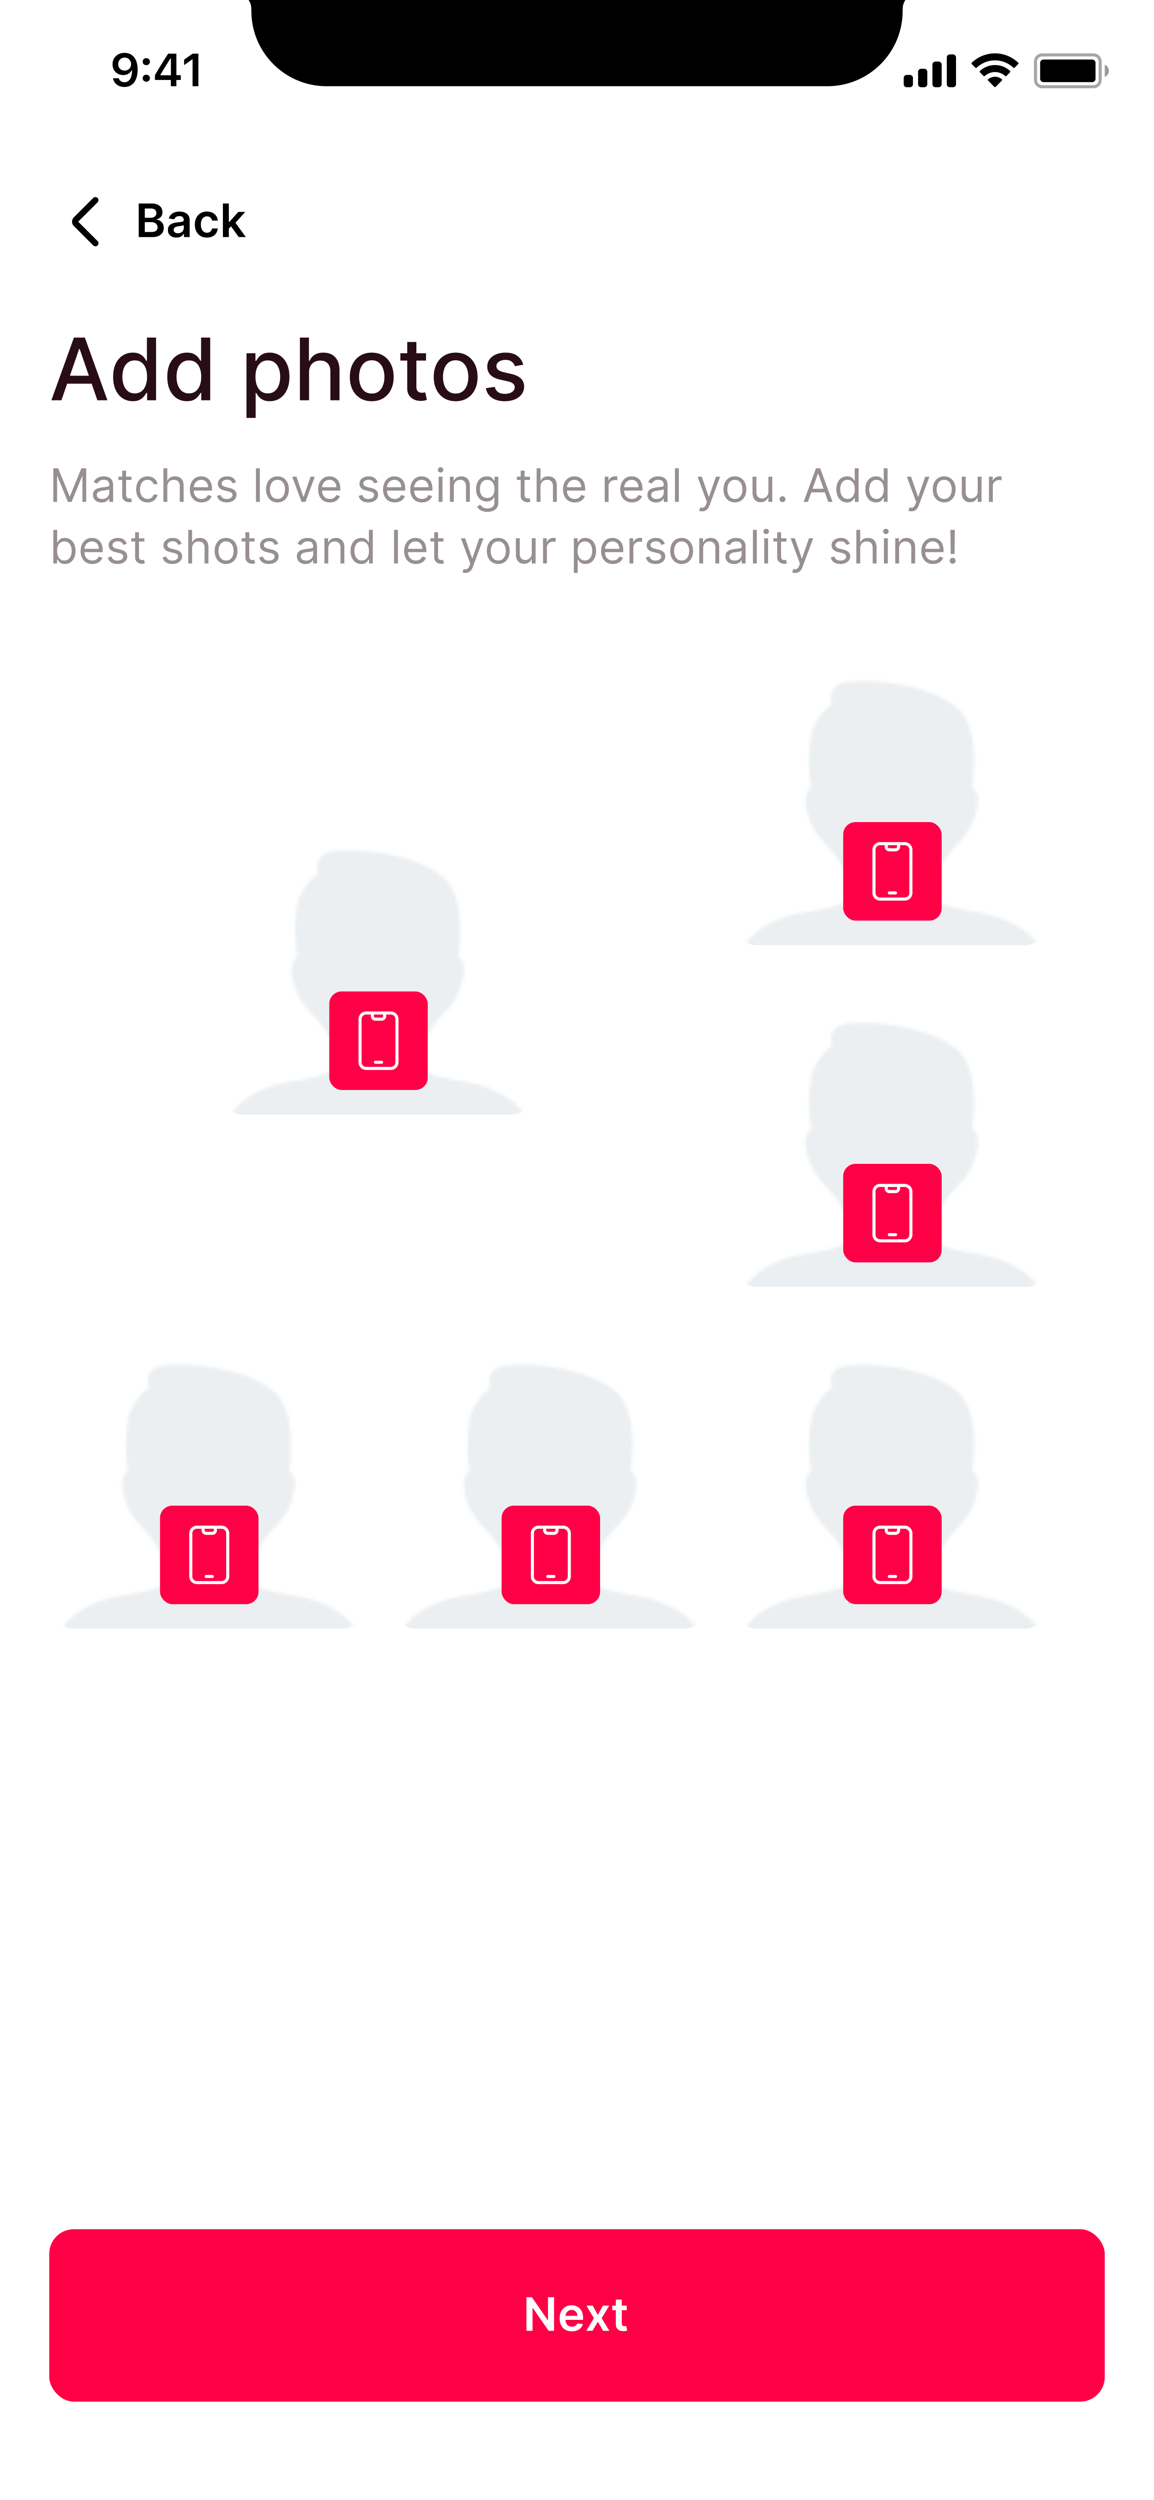 <svg xmlns="http://www.w3.org/2000/svg" width="375" height="812" fill="none"><rect width="100%" height="100%" fill="#333333" stroke="none"/><g clip-path="url(#a)"><path fill="#fff" d="M0 0h375v812H0z"/><g clip-path="url(#b)"><path fill="#000" d="M78-2h219a5.047 5.047 0 0 0-3.655 4.684l-.028.878c0 13.497-10.942 24.438-24.439 24.438H106.122C92.625 28 81.683 17.059 81.683 3.562l-.029-.878A5.045 5.045 0 0 0 78-2Z"/><path stroke="#000" d="M338.667 17.834h16.666c1.197 0 2.167.97 2.167 2.167v6c0 1.196-.97 2.166-2.167 2.166h-16.666a2.166 2.166 0 0 1-2.167-2.166v-6c0-1.197.97-2.167 2.167-2.167Z" opacity=".35"/><path fill="#000" d="M359 21.001v4a2.17 2.17 0 0 0 0-4" opacity=".4"/><path fill="#000" d="M338 20.434a1.1 1.1 0 0 1 1.1-1.1h15.8a1.1 1.1 0 0 1 1.1 1.1v5.133a1.1 1.1 0 0 1-1.1 1.1h-15.8a1.1 1.1 0 0 1-1.1-1.1v-5.133Z"/><path fill="#000" fill-rule="evenodd" d="M323.331 19.608a8.64 8.64 0 0 1 5.953 2.379.308.308 0 0 0 .433-.004l1.156-1.166a.321.321 0 0 0-.002-.456 10.897 10.897 0 0 0-15.08 0 .322.322 0 0 0-.003.456l1.156 1.166c.119.12.312.122.433.004a8.642 8.642 0 0 1 5.954-2.379Zm0 3.796a4.91 4.91 0 0 1 3.294 1.27.31.31 0 0 0 .433-.006l1.155-1.167a.323.323 0 0 0-.005-.459 7.159 7.159 0 0 0-9.752 0 .321.321 0 0 0-.004.459l1.154 1.167a.31.31 0 0 0 .433.006 4.908 4.908 0 0 1 3.292-1.27Zm2.313 2.554a.312.312 0 0 1-.094.23l-1.997 2.016a.313.313 0 0 1-.444 0l-1.997-2.016a.312.312 0 0 1 .009-.457 3.423 3.423 0 0 1 4.42 0c.064.058.101.14.103.227Zm-15.977-8.291h-1a1 1 0 0 0-1 1v8.667a1 1 0 0 0 1 1h1a1 1 0 0 0 1-1v-8.667a1 1 0 0 0-1-1ZM304 20h1a1 1 0 0 1 1 1v6.334a1 1 0 0 1-1 1h-1a1 1 0 0 1-1-1V21a1 1 0 0 1 1-1Zm-3.666 2.334h-1a1 1 0 0 0-1 1v4a1 1 0 0 0 1 1h1a1 1 0 0 0 1-1v-4a1 1 0 0 0-1-1Zm-4.667 2h-1a1 1 0 0 0-1 1v2a1 1 0 0 0 1 1h1a1 1 0 0 0 1-1v-2a1 1 0 0 0-1-1Z" clip-rule="evenodd"/><path fill="#000" d="M40.434 28.256c2.688 0 4.285-2.102 4.285-5.669 0-3.5-1.7-5.42-4.226-5.42-2.3 0-3.926 1.546-3.926 3.706 0 2.03 1.465 3.509 3.479 3.509 1.238 0 2.241-.572 2.74-1.575h.124c-.022 2.483-.908 3.904-2.454 3.904-.908 0-1.633-.498-1.86-1.304h-1.883c.308 1.721 1.788 2.85 3.721 2.85Zm.066-5.332c-1.23 0-2.08-.864-2.08-2.11 0-1.193.893-2.108 2.087-2.108 1.194 0 2.088.93 2.088 2.146 0 1.2-.872 2.072-2.095 2.072Zm7.037-1.765c.695 0 1.172-.483 1.172-1.135s-.477-1.135-1.172-1.135c-.689 0-1.172.483-1.172 1.135s.483 1.135 1.172 1.135Zm0 5.376c.695 0 1.172-.49 1.172-1.135 0-.652-.477-1.135-1.172-1.135-.689 0-1.172.483-1.172 1.135 0 .644.483 1.135 1.172 1.135ZM55.51 28h1.809v-2.029h1.428v-1.56H57.32v-6.98h-2.666a140.73 140.73 0 0 0-4.307 6.995v1.545h5.164V28Zm-3.413-3.655a115.266 115.266 0 0 1 3.34-5.405h.102v5.515h-3.442v-.11ZM62.577 28h1.89V17.431h-1.883l-2.761 1.941v1.78l2.63-1.86h.124V28Z"/></g><path stroke="#000" stroke-linecap="round" stroke-linejoin="round" stroke-width="2" d="m31 65-6.293 6.293a1 1 0 0 0 0 1.414L31 79"/><path fill="#000" d="M45.076 77V66.09h4.176c.788 0 1.444.125 1.966.374.525.245.918.58 1.177 1.007a2.7 2.7 0 0 1 .394 1.448c0 .444-.085.824-.256 1.14-.17.313-.4.567-.687.762a2.907 2.907 0 0 1-.964.42v.107c.387.022.758.14 1.113.357.359.213.652.515.88.906.227.39.34.863.34 1.417a2.88 2.88 0 0 1-.41 1.523c-.273.448-.685.8-1.236 1.06-.55.26-1.243.389-2.077.389h-4.416Zm1.976-1.651h2.126c.717 0 1.234-.137 1.55-.41.32-.277.479-.632.479-1.066a1.631 1.631 0 0 0-.922-1.491c-.294-.153-.646-.23-1.054-.23h-2.179v3.197Zm0-4.618h1.955c.341 0 .648-.063.922-.187.273-.128.488-.307.644-.538.16-.234.24-.511.24-.83 0-.424-.15-.772-.448-1.045-.294-.273-.733-.41-1.315-.41h-1.998v3.01Zm10.257 6.434c-.519 0-.986-.092-1.401-.277a2.287 2.287 0 0 1-.98-.83c-.238-.367-.357-.818-.357-1.354 0-.461.085-.843.255-1.145a1.98 1.98 0 0 1 .698-.724 3.52 3.52 0 0 1 .996-.41 8.098 8.098 0 0 1 1.156-.208c.48-.05.868-.094 1.167-.133.298-.043.515-.107.65-.192.138-.09.207-.226.207-.41v-.032c0-.402-.119-.712-.357-.933-.238-.22-.58-.33-1.028-.33-.472 0-.847.103-1.124.31a1.528 1.528 0 0 0-.554.729l-1.8-.256c.142-.497.376-.912.703-1.246a3.06 3.06 0 0 1 1.199-.757c.472-.17.994-.255 1.566-.255.394 0 .786.046 1.177.138.39.093.747.245 1.07.458.324.21.583.496.778.858.2.362.299.815.299 1.358V77h-1.854v-1.124h-.064c-.117.227-.282.44-.495.64a2.38 2.38 0 0 1-.794.473 3.198 3.198 0 0 1-1.113.176Zm.5-1.417c.387 0 .723-.076 1.007-.229.284-.156.502-.362.655-.618.157-.255.235-.534.235-.836v-.964a.908.908 0 0 1-.31.138c-.141.043-.301.08-.479.112-.177.032-.353.06-.527.085-.174.025-.325.047-.453.064a3.364 3.364 0 0 0-.772.192 1.283 1.283 0 0 0-.538.373c-.132.156-.197.359-.197.607 0 .355.13.624.389.805.259.18.589.271.99.271Zm9.432 1.412c-.816 0-1.518-.18-2.104-.538a3.593 3.593 0 0 1-1.347-1.486c-.313-.636-.47-1.367-.47-2.195 0-.83.16-1.564.48-2.2a3.57 3.57 0 0 1 1.353-1.491c.586-.359 1.279-.538 2.078-.538.664 0 1.252.122 1.763.367a3.01 3.01 0 0 1 1.23 1.028c.306.44.48.956.522 1.545h-1.843a1.763 1.763 0 0 0-.532-.986c-.277-.266-.648-.399-1.114-.399-.394 0-.74.107-1.038.32-.299.21-.531.511-.698.905-.163.394-.245.867-.245 1.417 0 .558.082 1.037.245 1.438.163.398.392.705.687.922.298.213.648.32 1.05.32.283 0 .537-.054.761-.16.227-.11.417-.269.57-.475a1.82 1.82 0 0 0 .314-.75h1.843a3.213 3.213 0 0 1-.511 1.539 3.027 3.027 0 0 1-1.204 1.044c-.508.248-1.104.373-1.79.373Zm6.951-2.727-.005-2.328h.31l2.94-3.287h2.253l-3.617 4.027h-.4l-1.48 1.588ZM72.435 77V66.09h1.928V77h-1.928Zm5.135 0-2.664-3.723 1.3-1.359L79.876 77H77.57Z"/><path fill="#280D14" d="M19.957 130h-3.261l7.328-20.364h3.55L34.902 130h-3.261l-5.757-16.665h-.16L19.957 130Zm.547-7.974h10.58v2.585h-10.58v-2.585Zm22.641 8.272c-1.233 0-2.333-.315-3.3-.944-.962-.637-1.718-1.542-2.268-2.715-.544-1.18-.815-2.595-.815-4.246 0-1.65.275-3.062.825-4.235.557-1.174 1.32-2.072 2.287-2.695.968-.623 2.065-.935 3.291-.935.948 0 1.71.16 2.287.478.583.311 1.034.676 1.352 1.093.325.418.577.786.756 1.104h.179v-7.567h2.973V130h-2.903v-2.376h-.249a7.876 7.876 0 0 1-.776 1.113c-.331.418-.788.782-1.372 1.094-.583.312-1.339.467-2.267.467Zm.656-2.535c.856 0 1.578-.226 2.168-.676.597-.458 1.047-1.091 1.352-1.899.312-.809.468-1.751.468-2.824 0-1.061-.153-1.989-.458-2.784-.305-.796-.752-1.416-1.342-1.86-.59-.444-1.32-.666-2.188-.666-.894 0-1.64.232-2.237.696-.596.464-1.047 1.097-1.352 1.899-.298.802-.447 1.707-.447 2.715 0 1.02.152 1.939.457 2.754.305.815.756 1.462 1.352 1.939.604.47 1.346.706 2.227.706Zm16.942 2.535c-1.233 0-2.334-.315-3.302-.944-.96-.637-1.716-1.542-2.267-2.715-.543-1.18-.815-2.595-.815-4.246 0-1.65.275-3.062.825-4.235.557-1.174 1.32-2.072 2.287-2.695.968-.623 2.065-.935 3.292-.935.947 0 1.71.16 2.286.478.584.311 1.035.676 1.353 1.093.325.418.576.786.755 1.104h.18v-7.567h2.972V130h-2.903v-2.376h-.249a7.876 7.876 0 0 1-.775 1.113c-.332.418-.789.782-1.372 1.094-.584.312-1.34.467-2.267.467Zm.656-2.535c.855 0 1.578-.226 2.167-.676.597-.458 1.048-1.091 1.353-1.899.311-.809.467-1.751.467-2.824 0-1.061-.152-1.989-.457-2.784-.305-.796-.753-1.416-1.343-1.86-.59-.444-1.319-.666-2.187-.666-.895 0-1.64.232-2.237.696-.597.464-1.048 1.097-1.353 1.899-.298.802-.447 1.707-.447 2.715 0 1.02.152 1.939.457 2.754.305.815.756 1.462 1.353 1.939.603.47 1.345.706 2.227.706Zm18.704 7.964v-21h2.903v2.476h.249c.172-.318.42-.686.746-1.104.324-.417.775-.782 1.352-1.093.577-.318 1.339-.478 2.287-.478 1.233 0 2.333.312 3.3.935.969.623 1.728 1.521 2.278 2.695.557 1.173.835 2.585.835 4.235 0 1.651-.275 3.066-.825 4.246-.55 1.173-1.306 2.078-2.267 2.715-.961.629-2.058.944-3.291.944-.928 0-1.688-.155-2.277-.467-.584-.312-1.041-.676-1.373-1.094a8.295 8.295 0 0 1-.765-1.113h-.18v8.103h-2.972Zm2.913-13.363c0 1.073.156 2.015.468 2.824.311.808.762 1.441 1.352 1.899.59.45 1.312.676 2.167.676.889 0 1.631-.236 2.228-.706.596-.477 1.047-1.124 1.352-1.939.311-.815.467-1.734.467-2.754 0-1.008-.152-1.913-.457-2.715-.298-.802-.75-1.435-1.352-1.899-.597-.464-1.343-.696-2.238-.696-.861 0-1.59.222-2.187.666-.59.444-1.038 1.064-1.343 1.86-.304.795-.457 1.723-.457 2.784Zm17.411-1.432V130h-2.973v-20.364h2.933v7.577h.189a4.39 4.39 0 0 1 1.641-1.959c.736-.484 1.697-.726 2.883-.726 1.048 0 1.962.216 2.745.647.788.431 1.398 1.074 1.829 1.929.438.848.656 1.909.656 3.182V130h-2.973v-9.357c0-1.12-.288-1.988-.865-2.605-.576-.623-1.378-.934-2.406-.934-.703 0-1.332.149-1.889.447-.55.298-.984.736-1.303 1.313-.311.57-.467 1.259-.467 2.068Zm20.374 9.376c-1.432 0-2.681-.328-3.749-.984-1.067-.656-1.895-1.574-2.485-2.754-.59-1.18-.885-2.559-.885-4.137 0-1.584.295-2.969.885-4.156.59-1.187 1.418-2.108 2.485-2.764 1.068-.656 2.317-.985 3.749-.985s2.681.329 3.749.985c1.067.656 1.895 1.577 2.485 2.764.59 1.187.885 2.572.885 4.156 0 1.578-.295 2.957-.885 4.137-.59 1.18-1.418 2.098-2.485 2.754-1.068.656-2.317.984-3.749.984Zm.01-2.496c.928 0 1.697-.245 2.307-.735.61-.491 1.06-1.144 1.352-1.959.298-.815.448-1.714.448-2.695 0-.974-.15-1.869-.448-2.684-.292-.822-.742-1.482-1.352-1.979-.61-.497-1.379-.746-2.307-.746-.935 0-1.71.249-2.327.746-.61.497-1.064 1.157-1.362 1.979-.292.815-.437 1.71-.437 2.684 0 .981.145 1.88.437 2.695.298.815.752 1.468 1.362 1.959.617.49 1.392.735 2.327.735Zm17.627-13.085v2.387h-8.342v-2.387h8.342Zm-6.105-3.659h2.973v14.448c0 .576.086 1.011.259 1.302.172.285.394.481.666.587.278.099.58.149.905.149.238 0 .447-.017.626-.05s.318-.059.418-.079l.537 2.456a5.161 5.161 0 0 1-.736.199 5.917 5.917 0 0 1-1.193.119 5.233 5.233 0 0 1-2.188-.418 3.75 3.75 0 0 1-1.641-1.352c-.417-.61-.626-1.375-.626-2.297v-15.064Zm15.733 19.24c-1.432 0-2.681-.328-3.749-.984-1.067-.656-1.895-1.574-2.485-2.754-.59-1.18-.885-2.559-.885-4.137 0-1.584.295-2.969.885-4.156.59-1.187 1.418-2.108 2.485-2.764 1.068-.656 2.317-.985 3.749-.985s2.681.329 3.749.985c1.067.656 1.895 1.577 2.485 2.764.59 1.187.885 2.572.885 4.156 0 1.578-.295 2.957-.885 4.137-.59 1.18-1.418 2.098-2.485 2.754-1.068.656-2.317.984-3.749.984Zm.01-2.496c.928 0 1.697-.245 2.307-.735.61-.491 1.06-1.144 1.352-1.959.298-.815.448-1.714.448-2.695 0-.974-.15-1.869-.448-2.684-.292-.822-.742-1.482-1.352-1.979-.61-.497-1.379-.746-2.307-.746-.935 0-1.71.249-2.327.746-.61.497-1.064 1.157-1.362 1.979-.292.815-.437 1.71-.437 2.684 0 .981.145 1.88.437 2.695.298.815.752 1.468 1.362 1.959.617.49 1.392.735 2.327.735Zm21.942-9.356-2.694.477a3.204 3.204 0 0 0-.537-.984 2.655 2.655 0 0 0-.974-.766c-.411-.199-.925-.298-1.542-.298-.842 0-1.544.189-2.108.567-.563.371-.845.852-.845 1.441 0 .511.189.922.567 1.233.378.312.988.567 1.83.766l2.426.557c1.405.325 2.452.825 3.142 1.501.689.676 1.034 1.555 1.034 2.635a4 4 0 0 1-.796 2.446c-.523.71-1.256 1.266-2.197 1.671-.935.404-2.019.606-3.252.606-1.71 0-3.105-.364-4.186-1.094-1.08-.735-1.743-1.779-1.988-3.132l2.873-.437c.179.749.547 1.316 1.104 1.7.557.378 1.283.567 2.178.567.974 0 1.753-.202 2.336-.607.584-.411.875-.911.875-1.501a1.56 1.56 0 0 0-.537-1.203c-.351-.325-.891-.57-1.62-.736l-2.586-.567c-1.425-.325-2.479-.842-3.162-1.551-.676-.709-1.014-1.607-1.014-2.694 0-.902.252-1.691.756-2.367.504-.676 1.2-1.203 2.088-1.581.888-.384 1.906-.577 3.053-.577 1.65 0 2.949.358 3.897 1.074.948.71 1.575 1.661 1.879 2.854Z"/><path fill="#978F91" d="M17.321 152.091h1.577l3.707 9.055h.128l3.707-9.055h1.577V163h-1.236v-8.288h-.106L23.265 163h-1.193l-3.409-8.288h-.106V163H17.32v-10.909Zm15.687 11.101a3.33 3.33 0 0 1-1.412-.293 2.424 2.424 0 0 1-1.006-.858c-.249-.376-.373-.831-.373-1.363 0-.469.092-.849.277-1.14.184-.295.431-.526.74-.693.31-.167.65-.291 1.023-.373.376-.085.755-.152 1.135-.202.497-.064.9-.112 1.209-.144.312-.035.54-.094.681-.176.146-.081.219-.223.219-.426v-.042c0-.526-.144-.934-.432-1.226-.284-.291-.715-.436-1.294-.436-.6 0-1.07.131-1.412.394-.34.263-.58.543-.719.841l-1.193-.426c.213-.497.497-.884.852-1.161.36-.281.75-.476 1.172-.586.426-.114.846-.17 1.257-.17.263 0 .565.032.906.096.344.06.676.186.996.378.323.191.591.481.804.868.213.387.32.906.32 1.555V163h-1.257v-1.108h-.064a2.197 2.197 0 0 1-.426.57 2.465 2.465 0 0 1-.794.517c-.33.142-.733.213-1.209.213Zm.192-1.13c.497 0 .916-.097 1.257-.292a2 2 0 0 0 1.044-1.732v-1.15c-.053.064-.17.122-.352.176a6.108 6.108 0 0 1-.618.133c-.23.035-.456.067-.676.096a23.87 23.87 0 0 0-.527.064 4.748 4.748 0 0 0-.917.207c-.28.093-.507.233-.681.421-.17.185-.256.437-.256.756 0 .437.162.768.485.991.326.22.74.33 1.24.33Zm9.516-7.244v1.066h-4.24v-1.066h4.24Zm-3.005-1.96h1.258v7.798c0 .355.051.622.154.799a.804.804 0 0 0 .405.352c.167.057.343.085.527.085.139 0 .252-.007.341-.021l.213-.043.256 1.129a2.555 2.555 0 0 1-.357.096 2.593 2.593 0 0 1-.58.054c-.356 0-.704-.077-1.045-.23a2.07 2.07 0 0 1-.841-.697c-.22-.313-.33-.707-.33-1.183v-8.139Zm8.237 10.312c-.767 0-1.428-.181-1.982-.543a3.538 3.538 0 0 1-1.278-1.497c-.299-.635-.448-1.362-.448-2.178 0-.831.153-1.565.458-2.2.31-.639.739-1.138 1.29-1.497.553-.362 1.2-.543 1.938-.543a3.67 3.67 0 0 1 1.556.319c.461.213.84.512 1.134.895.295.384.478.831.549 1.342h-1.257c-.096-.372-.31-.703-.64-.99-.326-.291-.766-.437-1.32-.437-.49 0-.92.128-1.29.383-.365.253-.651.609-.857 1.071-.202.458-.304.996-.304 1.614 0 .632.1 1.183.299 1.651.202.469.486.833.852 1.092.37.26.802.389 1.3.389.326 0 .623-.057.89-.17a1.84 1.84 0 0 0 .676-.49c.184-.213.316-.469.394-.767h1.257a2.912 2.912 0 0 1-.527 1.305 2.949 2.949 0 0 1-1.103.916c-.455.224-.984.335-1.587.335Zm6.417-5.092V163h-1.257v-10.909h1.257v4.006h.106c.192-.423.48-.759.863-1.007.387-.252.902-.378 1.545-.378.558 0 1.046.112 1.465.335.419.22.744.56.975 1.018.234.454.351 1.033.351 1.736V163h-1.257v-5.114c0-.649-.169-1.152-.506-1.507-.334-.359-.797-.538-1.39-.538a2.32 2.32 0 0 0-1.108.261 1.907 1.907 0 0 0-.767.762c-.185.333-.277.738-.277 1.214Zm11.14 5.092c-.788 0-1.468-.174-2.04-.522a3.497 3.497 0 0 1-1.315-1.47c-.306-.632-.459-1.367-.459-2.205 0-.838.153-1.577.459-2.216.309-.643.738-1.143 1.289-1.502.554-.362 1.2-.543 1.938-.543.427 0 .848.071 1.263.213a3.14 3.14 0 0 1 1.135.692c.34.316.612.735.814 1.257.203.522.304 1.165.304 1.929v.532h-6.307v-1.086h5.029a2.69 2.69 0 0 0-.277-1.236 2.093 2.093 0 0 0-.778-.858c-.334-.209-.728-.314-1.183-.314-.5 0-.933.124-1.3.373a2.447 2.447 0 0 0-.835.959 2.813 2.813 0 0 0-.293 1.267v.725c0 .618.106 1.141.32 1.571.216.426.516.751.9.975.383.22.829.33 1.336.33.33 0 .629-.046.895-.138a1.92 1.92 0 0 0 .698-.426 1.94 1.94 0 0 0 .453-.714l1.214.341a2.687 2.687 0 0 1-.644 1.086 3.143 3.143 0 0 1-1.119.725 4.16 4.16 0 0 1-1.497.255Zm11.2-6.519-1.128.319a2.088 2.088 0 0 0-.315-.548 1.516 1.516 0 0 0-.554-.448c-.234-.117-.534-.176-.9-.176-.5 0-.918.116-1.252.347-.33.227-.495.516-.495.868 0 .312.114.559.34.74.228.181.583.332 1.066.453l1.215.298c.731.178 1.276.449 1.635.815.359.362.538.829.538 1.401 0 .469-.135.888-.405 1.257-.266.37-.639.661-1.118.874-.48.213-1.037.319-1.673.319-.835 0-1.525-.181-2.072-.543-.547-.362-.893-.891-1.039-1.587l1.193-.299c.114.441.329.771.645.991.32.22.737.33 1.252.33.586 0 1.05-.124 1.395-.372.348-.253.522-.554.522-.906 0-.284-.1-.522-.298-.714-.199-.195-.504-.341-.916-.436l-1.364-.32c-.75-.178-1.3-.453-1.651-.826-.348-.376-.522-.847-.522-1.411 0-.462.13-.87.389-1.225.263-.356.62-.634 1.07-.837.455-.202.97-.303 1.545-.303.81 0 1.445.177 1.907.532.465.355.796.824.99 1.407Zm7.728-4.56V163h-1.257v-10.909h1.257Zm5.731 11.079c-.738 0-1.386-.175-1.944-.527-.554-.351-.987-.843-1.3-1.475-.308-.632-.463-1.371-.463-2.216 0-.853.155-1.597.464-2.232.312-.636.745-1.129 1.3-1.481.557-.352 1.205-.527 1.944-.527.738 0 1.384.175 1.938.527.558.352.991.845 1.3 1.481.313.635.469 1.379.469 2.232 0 .845-.156 1.584-.469 2.216a3.53 3.53 0 0 1-1.3 1.475c-.553.352-1.2.527-1.938.527Zm0-1.129c.562 0 1.023-.144 1.385-.431.363-.288.63-.666.805-1.135.174-.469.26-.976.26-1.523 0-.547-.086-1.057-.26-1.529a2.576 2.576 0 0 0-.805-1.145c-.362-.291-.823-.437-1.385-.437-.56 0-1.022.146-1.384.437a2.58 2.58 0 0 0-.805 1.145 4.388 4.388 0 0 0-.26 1.529c0 .547.086 1.054.26 1.523.174.469.442.847.805 1.135.362.287.823.431 1.385.431Zm12.129-7.223L99.268 163h-1.279l-3.025-8.182h1.363l2.259 6.52h.085l2.259-6.52h1.363Zm4.902 8.352c-.788 0-1.468-.174-2.04-.522a3.5 3.5 0 0 1-1.316-1.47c-.305-.632-.458-1.367-.458-2.205 0-.838.153-1.577.458-2.216.309-.643.739-1.143 1.289-1.502.554-.362 1.2-.543 1.939-.543.426 0 .847.071 1.263.213.415.142.793.373 1.134.692.341.316.613.735.815 1.257.203.522.304 1.165.304 1.929v.532h-6.307v-1.086h5.028c0-.462-.092-.874-.277-1.236a2.093 2.093 0 0 0-.777-.858c-.334-.209-.728-.314-1.183-.314-.501 0-.934.124-1.3.373a2.446 2.446 0 0 0-.836.959 2.817 2.817 0 0 0-.293 1.267v.725c0 .618.107 1.141.32 1.571.216.426.516.751.9.975.383.22.829.33 1.337.33.33 0 .629-.046.895-.138.27-.096.502-.238.698-.426.195-.192.346-.43.452-.714l1.215.341a2.688 2.688 0 0 1-.645 1.086 3.131 3.131 0 0 1-1.118.725 4.16 4.16 0 0 1-1.497.255Zm15.524-6.519-1.129.319a2.1 2.1 0 0 0-.314-.548 1.52 1.52 0 0 0-.554-.448c-.235-.117-.535-.176-.901-.176-.5 0-.917.116-1.251.347-.331.227-.496.516-.496.868 0 .312.114.559.341.74.228.181.583.332 1.066.453l1.214.298c.732.178 1.277.449 1.635.815.359.362.538.829.538 1.401 0 .469-.135.888-.404 1.257-.267.37-.64.661-1.119.874-.479.213-1.037.319-1.673.319-.834 0-1.525-.181-2.072-.543-.547-.362-.893-.891-1.038-1.587l1.193-.299c.113.441.328.771.644.991.32.22.737.33 1.252.33.586 0 1.051-.124 1.396-.372.348-.253.522-.554.522-.906 0-.284-.1-.522-.299-.714-.199-.195-.504-.341-.916-.436l-1.363-.32c-.75-.178-1.3-.453-1.652-.826-.348-.376-.522-.847-.522-1.411 0-.462.13-.87.389-1.225.263-.356.62-.634 1.071-.837.454-.202.969-.303 1.544-.303.81 0 1.446.177 1.907.532.466.355.796.824.991 1.407Zm5.577 6.519c-.788 0-1.468-.174-2.04-.522a3.5 3.5 0 0 1-1.316-1.47c-.305-.632-.458-1.367-.458-2.205 0-.838.153-1.577.458-2.216.309-.643.739-1.143 1.289-1.502.554-.362 1.201-.543 1.939-.543.426 0 .847.071 1.263.213.415.142.793.373 1.134.692.341.316.613.735.815 1.257.203.522.304 1.165.304 1.929v.532h-6.307v-1.086h5.028c0-.462-.092-.874-.277-1.236a2.093 2.093 0 0 0-.777-.858c-.334-.209-.728-.314-1.183-.314-.5 0-.934.124-1.299.373a2.448 2.448 0 0 0-.837.959 2.817 2.817 0 0 0-.293 1.267v.725c0 .618.107 1.141.32 1.571.216.426.517.751.9.975.384.22.829.33 1.337.33.33 0 .629-.046.895-.138.27-.096.502-.238.698-.426a1.95 1.95 0 0 0 .453-.714l1.214.341a2.688 2.688 0 0 1-.645 1.086 3.131 3.131 0 0 1-1.118.725 4.16 4.16 0 0 1-1.497.255Zm8.836 0c-.789 0-1.469-.174-2.041-.522a3.497 3.497 0 0 1-1.315-1.47c-.306-.632-.458-1.367-.458-2.205 0-.838.152-1.577.458-2.216.309-.643.738-1.143 1.289-1.502.554-.362 1.2-.543 1.939-.543.426 0 .847.071 1.262.213.416.142.794.373 1.135.692.341.316.612.735.815 1.257.202.522.303 1.165.303 1.929v.532h-6.306v-1.086h5.028c0-.462-.092-.874-.277-1.236a2.088 2.088 0 0 0-.778-.858c-.334-.209-.728-.314-1.182-.314-.501 0-.934.124-1.3.373a2.446 2.446 0 0 0-.836.959 2.804 2.804 0 0 0-.293 1.267v.725c0 .618.106 1.141.319 1.571.217.426.517.751.901.975.383.22.829.33 1.337.33.33 0 .628-.046.894-.138.27-.096.503-.238.698-.426.196-.192.346-.43.453-.714l1.214.341a2.674 2.674 0 0 1-.644 1.086 3.144 3.144 0 0 1-1.119.725c-.444.17-.942.255-1.496.255Zm5.405-.17v-8.182h1.257V163h-1.257Zm.639-9.545a.895.895 0 0 1-.634-.251.804.804 0 0 1-.261-.602c0-.234.087-.435.261-.602a.894.894 0 0 1 .634-.25c.245 0 .454.083.628.25a.797.797 0 0 1 .267.602.795.795 0 0 1-.267.602.874.874 0 0 1-.628.251Zm4.282 4.623V163h-1.257v-8.182h1.215v1.279h.106c.192-.416.483-.75.874-1.002.39-.256.895-.383 1.513-.383.554 0 1.038.113 1.454.341.415.223.738.564.969 1.022.231.455.346 1.03.346 1.726V163h-1.257v-5.114c0-.642-.167-1.143-.5-1.502-.334-.362-.792-.543-1.375-.543-.401 0-.76.087-1.076.261a1.869 1.869 0 0 0-.74.762c-.181.333-.272.738-.272 1.214Zm10.925 8.161c-.607 0-1.129-.078-1.566-.235a3.308 3.308 0 0 1-1.092-.607 3.313 3.313 0 0 1-.687-.799l1.001-.703c.114.149.258.319.432.511.174.196.412.364.714.506.305.146.705.219 1.198.219.661 0 1.206-.16 1.635-.48.43-.319.645-.82.645-1.502v-1.662h-.107a6.55 6.55 0 0 1-.394.554c-.167.217-.408.41-.724.581-.313.167-.735.25-1.268.25-.66 0-1.253-.156-1.779-.469-.522-.312-.936-.767-1.241-1.363-.302-.597-.453-1.321-.453-2.174 0-.838.147-1.567.442-2.189.295-.625.705-1.108 1.231-1.449.525-.344 1.132-.516 1.821-.516.533 0 .956.088 1.268.266.316.174.558.373.725.597.17.22.301.401.394.543h.128v-1.3h1.214v8.416c0 .704-.16 1.275-.479 1.716a2.732 2.732 0 0 1-1.279.974 4.808 4.808 0 0 1-1.779.315Zm-.042-4.496c.504 0 .93-.116 1.278-.346.348-.231.613-.563.794-.996.181-.434.271-.952.271-1.556 0-.589-.088-1.11-.266-1.561-.178-.451-.44-.804-.788-1.06-.348-.255-.778-.383-1.289-.383-.533 0-.977.135-1.332.405-.352.27-.616.632-.794 1.086a4.204 4.204 0 0 0-.261 1.513c0 .568.089 1.071.267 1.508.181.433.447.774.799 1.022.355.245.795.368 1.321.368Zm13.867-6.925v1.066h-4.24v-1.066h4.24Zm-3.004-1.96h1.257v7.798c0 .355.052.622.155.799a.802.802 0 0 0 .404.352c.167.057.343.085.528.085.138 0 .252-.007.341-.021l.213-.043.255 1.129a2.537 2.537 0 0 1-.357.096 2.585 2.585 0 0 1-.58.054c-.355 0-.703-.077-1.044-.23a2.07 2.07 0 0 1-.842-.697c-.22-.313-.33-.707-.33-1.183v-8.139Zm6.433 5.22V163h-1.257v-10.909h1.257v4.006h.107a2.3 2.3 0 0 1 .863-1.007c.387-.252.902-.378 1.544-.378.558 0 1.046.112 1.465.335.419.22.744.56.975 1.018.234.454.351 1.033.351 1.736V163h-1.257v-5.114c0-.649-.168-1.152-.506-1.507-.333-.359-.797-.538-1.39-.538a2.32 2.32 0 0 0-1.108.261 1.906 1.906 0 0 0-.767.762c-.185.333-.277.738-.277 1.214Zm11.141 5.092c-.789 0-1.469-.174-2.04-.522a3.493 3.493 0 0 1-1.316-1.47c-.306-.632-.458-1.367-.458-2.205 0-.838.152-1.577.458-2.216.309-.643.738-1.143 1.289-1.502.554-.362 1.2-.543 1.939-.543.426 0 .847.071 1.262.213.416.142.794.373 1.135.692.341.316.612.735.815 1.257.202.522.303 1.165.303 1.929v.532h-6.306v-1.086h5.028c0-.462-.092-.874-.277-1.236a2.088 2.088 0 0 0-.778-.858c-.333-.209-.728-.314-1.182-.314-.501 0-.934.124-1.3.373a2.446 2.446 0 0 0-.836.959 2.817 2.817 0 0 0-.293 1.267v.725c0 .618.106 1.141.319 1.571.217.426.517.751.901.975.383.22.829.33 1.337.33.33 0 .628-.046.895-.138.269-.096.502-.238.697-.426.196-.192.347-.43.453-.714l1.215.341a2.688 2.688 0 0 1-.645 1.086 3.144 3.144 0 0 1-1.119.725 4.15 4.15 0 0 1-1.496.255Zm9.729-.17v-8.182h1.214v1.236h.085a1.96 1.96 0 0 1 .81-.985 2.378 2.378 0 0 1 1.321-.379 12.343 12.343 0 0 1 .66.022v1.278a3.353 3.353 0 0 0-.293-.048 2.865 2.865 0 0 0-.474-.037c-.397 0-.752.083-1.065.25a1.833 1.833 0 0 0-1.001 1.667V163h-1.257Zm8.867.17c-.788 0-1.468-.174-2.04-.522a3.5 3.5 0 0 1-1.316-1.47c-.305-.632-.458-1.367-.458-2.205 0-.838.153-1.577.458-2.216.309-.643.739-1.143 1.289-1.502.554-.362 1.2-.543 1.939-.543.426 0 .847.071 1.263.213.415.142.793.373 1.134.692.341.316.613.735.815 1.257.203.522.304 1.165.304 1.929v.532h-6.307v-1.086h5.028c0-.462-.092-.874-.277-1.236a2.093 2.093 0 0 0-.777-.858c-.334-.209-.728-.314-1.183-.314-.501 0-.934.124-1.3.373a2.446 2.446 0 0 0-.836.959 2.817 2.817 0 0 0-.293 1.267v.725c0 .618.107 1.141.32 1.571.216.426.516.751.9.975.383.22.829.33 1.337.33.33 0 .628-.046.895-.138.27-.096.502-.238.698-.426.195-.192.346-.43.452-.714l1.215.341a2.688 2.688 0 0 1-.645 1.086 3.131 3.131 0 0 1-1.118.725 4.16 4.16 0 0 1-1.497.255Zm7.813.022c-.519 0-.989-.098-1.412-.293a2.43 2.43 0 0 1-1.007-.858c-.248-.376-.373-.831-.373-1.363 0-.469.093-.849.277-1.14.185-.295.432-.526.741-.693a3.9 3.9 0 0 1 1.023-.373c.376-.085.754-.152 1.134-.202.497-.064.9-.112 1.209-.144.313-.035.54-.094.682-.176.146-.081.219-.223.219-.426v-.042c0-.526-.144-.934-.432-1.226-.284-.291-.715-.436-1.294-.436-.6 0-1.071.131-1.412.394-.341.263-.58.543-.719.841l-1.193-.426c.213-.497.497-.884.852-1.161a3.186 3.186 0 0 1 1.172-.586c.426-.114.845-.17 1.257-.17.263 0 .565.032.906.096.344.06.676.186.996.378.323.191.591.481.804.868.213.387.32.906.32 1.555V163h-1.257v-1.108h-.064a2.236 2.236 0 0 1-.426.57 2.471 2.471 0 0 1-.794.517c-.33.142-.733.213-1.209.213Zm.191-1.13c.498 0 .917-.097 1.258-.292a2.001 2.001 0 0 0 1.044-1.732v-1.15c-.054.064-.171.122-.352.176a6.159 6.159 0 0 1-.618.133c-.231.035-.456.067-.676.096-.217.024-.393.046-.528.064a4.756 4.756 0 0 0-.916.207c-.28.093-.508.233-.682.421-.17.185-.255.437-.255.756 0 .437.161.768.484.991.327.22.741.33 1.241.33Zm7.215-9.971V163h-1.257v-10.909h1.257Zm7.541 13.977c-.213 0-.403-.018-.57-.053a1.5 1.5 0 0 1-.346-.096l.32-1.108a2.4 2.4 0 0 0 .809.085.967.967 0 0 0 .623-.314c.185-.185.354-.485.506-.9l.235-.639-3.026-8.225h1.364l2.258 6.52h.086l2.258-6.52h1.364l-3.473 9.375c-.156.423-.35.773-.581 1.05-.231.28-.499.488-.804.623a2.48 2.48 0 0 1-1.023.202Zm10.676-2.898c-.739 0-1.387-.175-1.944-.527-.554-.351-.987-.843-1.3-1.475-.309-.632-.463-1.371-.463-2.216 0-.853.154-1.597.463-2.232.313-.636.746-1.129 1.3-1.481.557-.352 1.205-.527 1.944-.527.739 0 1.385.175 1.939.527.557.352.991.845 1.3 1.481.312.635.468 1.379.468 2.232 0 .845-.156 1.584-.468 2.216a3.534 3.534 0 0 1-1.3 1.475c-.554.352-1.2.527-1.939.527Zm0-1.129c.561 0 1.023-.144 1.385-.431.362-.288.63-.666.804-1.135.174-.469.261-.976.261-1.523 0-.547-.087-1.057-.261-1.529a2.577 2.577 0 0 0-.804-1.145c-.362-.291-.824-.437-1.385-.437s-1.023.146-1.385.437c-.362.291-.63.673-.804 1.145a4.388 4.388 0 0 0-.261 1.529c0 .547.087 1.054.261 1.523.174.469.442.847.804 1.135.362.287.824.431 1.385.431Zm10.888-2.386v-4.837h1.257V163h-1.257v-1.385h-.086c-.191.416-.49.769-.895 1.06-.404.288-.916.432-1.534.432-.511 0-.966-.112-1.363-.336-.398-.227-.711-.568-.938-1.023-.227-.458-.341-1.035-.341-1.731v-5.199h1.257v5.114c0 .596.167 1.072.501 1.427.337.355.767.533 1.289.533.313 0 .631-.08.954-.24.326-.159.6-.404.82-.735.224-.33.336-.751.336-1.262Zm4.58 3.43a.923.923 0 0 1-.676-.282.924.924 0 0 1-.282-.677c0-.262.094-.488.282-.676a.923.923 0 0 1 .676-.282c.263 0 .489.094.677.282a.923.923 0 0 1 .282.676.994.994 0 0 1-.479.831.908.908 0 0 1-.48.128Zm8.262-.085h-1.385l4.005-10.909h1.364L270.53 163h-1.385l-3.26-9.183h-.085L262.54 163Zm.511-4.261h5.582v1.172h-5.582v-1.172Zm12.202 4.431c-.682 0-1.284-.172-1.806-.516-.522-.348-.93-.838-1.225-1.47-.295-.636-.442-1.387-.442-2.254 0-.859.147-1.605.442-2.237.295-.632.705-1.12 1.231-1.465.525-.344 1.132-.516 1.821-.516.533 0 .954.088 1.263.266.312.174.55.373.713.597.167.22.297.401.389.543h.107v-4.027h1.257V163h-1.215v-1.257h-.149a7.952 7.952 0 0 1-.394.565c-.17.223-.414.424-.73.601-.316.174-.736.261-1.262.261Zm.17-1.129c.505 0 .931-.131 1.279-.394.348-.266.612-.634.793-1.103.182-.472.272-1.017.272-1.635 0-.611-.089-1.145-.266-1.603-.178-.462-.441-.821-.789-1.076-.348-.259-.777-.389-1.289-.389-.532 0-.976.137-1.331.41-.352.27-.616.637-.794 1.103a4.38 4.38 0 0 0-.261 1.555c0 .582.089 1.112.266 1.587.181.473.448.849.799 1.13.355.277.796.415 1.321.415Zm9.251 1.129c-.681 0-1.283-.172-1.805-.516-.522-.348-.931-.838-1.226-1.47-.294-.636-.442-1.387-.442-2.254 0-.859.148-1.605.442-2.237.295-.632.705-1.12 1.231-1.465.525-.344 1.133-.516 1.822-.516.532 0 .953.088 1.262.266.313.174.551.373.714.597.167.22.296.401.389.543h.106v-4.027h1.257V163h-1.214v-1.257h-.149a8.68 8.68 0 0 1-.394.565 2.348 2.348 0 0 1-.73.601c-.316.174-.737.261-1.263.261Zm.171-1.129c.504 0 .93-.131 1.278-.394.348-.266.613-.634.794-1.103.181-.472.272-1.017.272-1.635 0-.611-.089-1.145-.267-1.603-.177-.462-.44-.821-.788-1.076-.348-.259-.778-.389-1.289-.389-.533 0-.977.137-1.332.41-.351.27-.616.637-.794 1.103a4.38 4.38 0 0 0-.261 1.555c0 .582.089 1.112.267 1.587.181.473.447.849.799 1.13.355.277.795.415 1.321.415Zm11.295 4.027c-.213 0-.403-.018-.57-.053a1.512 1.512 0 0 1-.347-.096l.32-1.108c.305.078.575.107.81.085a.97.97 0 0 0 .623-.314c.185-.185.353-.485.506-.9l.234-.639-3.025-8.225h1.363l2.259 6.52h.085l2.259-6.52h1.363l-3.473 9.375a3.535 3.535 0 0 1-.58 1.05 2.18 2.18 0 0 1-.805.623 2.473 2.473 0 0 1-1.022.202Zm10.676-2.898c-.739 0-1.387-.175-1.945-.527-.554-.351-.987-.843-1.299-1.475-.309-.632-.464-1.371-.464-2.216 0-.853.155-1.597.464-2.232.312-.636.745-1.129 1.299-1.481.558-.352 1.206-.527 1.945-.527.738 0 1.384.175 1.938.527.558.352.991.845 1.3 1.481.313.635.469 1.379.469 2.232 0 .845-.156 1.584-.469 2.216a3.527 3.527 0 0 1-1.3 1.475c-.554.352-1.2.527-1.938.527Zm0-1.129c.561 0 1.022-.144 1.384-.431a2.54 2.54 0 0 0 .805-1.135c.174-.469.261-.976.261-1.523 0-.547-.087-1.057-.261-1.529a2.572 2.572 0 0 0-.805-1.145c-.362-.291-.823-.437-1.384-.437-.562 0-1.023.146-1.385.437a2.572 2.572 0 0 0-.805 1.145 4.388 4.388 0 0 0-.261 1.529c0 .547.087 1.054.261 1.523.174.469.442.847.805 1.135.362.287.823.431 1.385.431Zm10.887-2.386v-4.837h1.257V163h-1.257v-1.385h-.085a2.68 2.68 0 0 1-.895 1.06c-.405.288-.916.432-1.534.432-.511 0-.966-.112-1.364-.336-.397-.227-.71-.568-.937-1.023-.227-.458-.341-1.035-.341-1.731v-5.199h1.257v5.114c0 .596.167 1.072.501 1.427.337.355.767.533 1.289.533.312 0 .63-.08.953-.24.327-.159.6-.404.821-.735.223-.33.335-.751.335-1.262Zm3.665 3.345v-8.182h1.214v1.236h.085c.15-.405.419-.733.81-.985a2.378 2.378 0 0 1 1.321-.379 12.343 12.343 0 0 1 .661.022v1.278a3.503 3.503 0 0 0-.293-.048 2.883 2.883 0 0 0-.474-.037c-.398 0-.753.083-1.066.25a1.894 1.894 0 0 0-.735.682 1.842 1.842 0 0 0-.266.985V163h-1.257ZM17.321 183v-10.909h1.257v4.027h.107c.092-.142.22-.323.383-.543.167-.224.405-.423.714-.597.313-.178.735-.266 1.268-.266.689 0 1.296.172 1.821.516.526.345.936.833 1.23 1.465.296.632.443 1.378.443 2.237 0 .867-.147 1.618-.442 2.254-.295.632-.703 1.122-1.225 1.47-.522.344-1.124.516-1.806.516-.526 0-.946-.087-1.262-.261a2.34 2.34 0 0 1-.73-.601 8.271 8.271 0 0 1-.394-.565h-.15V183h-1.214Zm1.236-4.091c0 .618.09 1.163.271 1.635.182.469.446.837.794 1.103.348.263.774.394 1.279.394.525 0 .964-.138 1.315-.415.355-.281.622-.657.8-1.13a4.428 4.428 0 0 0 .27-1.587 4.3 4.3 0 0 0-.265-1.555 2.401 2.401 0 0 0-.794-1.103c-.352-.273-.794-.41-1.326-.41-.512 0-.942.13-1.29.389-.348.255-.61.614-.788 1.076-.177.458-.266.992-.266 1.603Zm11.445 4.261c-.788 0-1.468-.174-2.04-.522a3.498 3.498 0 0 1-1.316-1.47c-.305-.632-.457-1.367-.457-2.205 0-.838.152-1.577.457-2.216.31-.643.74-1.143 1.29-1.502.554-.362 1.2-.543 1.939-.543.426 0 .846.071 1.262.213a3.14 3.14 0 0 1 1.135.692c.34.316.612.735.815 1.257.202.522.303 1.165.303 1.929v.532h-6.307v-1.086h5.029a2.69 2.69 0 0 0-.277-1.236 2.093 2.093 0 0 0-.778-.858c-.334-.209-.728-.314-1.182-.314-.501 0-.934.124-1.3.373a2.447 2.447 0 0 0-.837.959 2.813 2.813 0 0 0-.292 1.267v.725c0 .618.106 1.141.32 1.571.216.426.516.751.9.975.383.22.829.33 1.336.33.33 0 .629-.046.895-.138.27-.096.503-.238.698-.426a1.94 1.94 0 0 0 .453-.714l1.214.341a2.687 2.687 0 0 1-.644 1.086 3.143 3.143 0 0 1-1.119.725 4.16 4.16 0 0 1-1.497.255Zm11.2-6.519-1.128.319a2.088 2.088 0 0 0-.315-.548 1.516 1.516 0 0 0-.554-.448c-.234-.117-.534-.176-.9-.176-.5 0-.918.116-1.252.347-.33.227-.495.516-.495.868 0 .312.114.559.34.74.228.181.583.332 1.066.453l1.215.298c.731.178 1.276.449 1.635.815.359.362.538.829.538 1.401 0 .469-.135.888-.405 1.257-.266.37-.639.661-1.118.874-.48.213-1.037.319-1.673.319-.834 0-1.525-.181-2.072-.543-.547-.362-.893-.891-1.039-1.587l1.193-.299c.114.441.329.771.645.991.32.22.737.33 1.252.33.586 0 1.05-.124 1.395-.372.348-.253.522-.554.522-.906 0-.284-.1-.522-.298-.714-.199-.195-.504-.341-.916-.436l-1.364-.32c-.75-.178-1.3-.453-1.651-.826-.348-.376-.522-.847-.522-1.411 0-.462.13-.87.389-1.225.263-.356.62-.634 1.07-.837.455-.202.97-.303 1.545-.303.81 0 1.446.177 1.907.532.465.355.796.824.99 1.407Zm5.706-1.833v1.066h-4.24v-1.066h4.24Zm-3.005-1.96h1.257v7.798c0 .355.052.622.155.799a.804.804 0 0 0 .405.352c.167.057.342.085.527.085.139 0 .252-.007.341-.021l.213-.043.256 1.129a2.553 2.553 0 0 1-.357.096 2.594 2.594 0 0 1-.58.054c-.356 0-.704-.077-1.045-.23a2.07 2.07 0 0 1-.841-.697c-.22-.313-.33-.707-.33-1.183v-8.139Zm15.12 3.793-1.13.319a2.088 2.088 0 0 0-.314-.548 1.516 1.516 0 0 0-.554-.448c-.234-.117-.534-.176-.9-.176-.5 0-.918.116-1.252.347-.33.227-.495.516-.495.868 0 .312.114.559.34.74.228.181.583.332 1.066.453l1.215.298c.731.178 1.276.449 1.635.815.359.362.538.829.538 1.401 0 .469-.135.888-.405 1.257-.266.37-.64.661-1.119.874-.479.213-1.036.319-1.672.319-.835 0-1.525-.181-2.072-.543-.547-.362-.893-.891-1.039-1.587l1.193-.299c.114.441.329.771.645.991.32.22.737.33 1.252.33.586 0 1.05-.124 1.395-.372.348-.253.522-.554.522-.906 0-.284-.1-.522-.298-.714-.199-.195-.504-.341-.916-.436l-1.364-.32c-.75-.178-1.3-.453-1.651-.826-.348-.376-.522-.847-.522-1.411 0-.462.13-.87.389-1.225.262-.356.62-.634 1.07-.837.455-.202.97-.303 1.545-.303.81 0 1.445.177 1.907.532.465.355.796.824.99 1.407Zm3.403 1.427V183H61.17v-10.909h1.257v4.006h.107c.192-.423.48-.759.863-1.007.387-.252.902-.378 1.544-.378.558 0 1.046.112 1.465.335.42.22.744.56.975 1.018.235.454.352 1.033.352 1.736V183h-1.257v-5.114c0-.649-.169-1.152-.506-1.507-.334-.359-.798-.538-1.39-.538a2.32 2.32 0 0 0-1.109.261 1.907 1.907 0 0 0-.767.762c-.184.333-.277.738-.277 1.214Zm11.034 5.092c-.738 0-1.386-.175-1.944-.527-.554-.351-.987-.843-1.3-1.475-.308-.632-.463-1.371-.463-2.216 0-.853.154-1.597.463-2.232.313-.636.746-1.129 1.3-1.481.558-.352 1.206-.527 1.944-.527.739 0 1.385.175 1.94.527.557.352.99.845 1.299 1.481.313.635.469 1.379.469 2.232 0 .845-.157 1.584-.469 2.216a3.528 3.528 0 0 1-1.3 1.475c-.554.352-1.2.527-1.939.527Zm0-1.129c.562 0 1.023-.144 1.385-.431.363-.288.63-.666.805-1.135.174-.469.26-.976.26-1.523 0-.547-.086-1.057-.26-1.529a2.576 2.576 0 0 0-.805-1.145c-.362-.291-.823-.437-1.385-.437-.56 0-1.022.146-1.384.437a2.58 2.58 0 0 0-.805 1.145 4.388 4.388 0 0 0-.26 1.529c0 .547.086 1.054.26 1.523.174.469.442.847.805 1.135.362.287.823.431 1.384.431Zm9.29-7.223v1.066h-4.24v-1.066h4.24Zm-3.004-1.96h1.257v7.798c0 .355.051.622.154.799a.804.804 0 0 0 .405.352c.167.057.343.085.528.085.138 0 .252-.007.34-.021l.213-.043.256 1.129a2.555 2.555 0 0 1-.357.096 2.593 2.593 0 0 1-.58.054 2.52 2.52 0 0 1-1.044-.23 2.07 2.07 0 0 1-.842-.697c-.22-.313-.33-.707-.33-1.183v-8.139Zm10.649 3.793-1.13.319a2.09 2.09 0 0 0-.314-.548 1.516 1.516 0 0 0-.554-.448c-.234-.117-.534-.176-.9-.176-.5 0-.918.116-1.252.347-.33.227-.495.516-.495.868 0 .312.114.559.341.74.227.181.582.332 1.065.453l1.215.298c.731.178 1.276.449 1.635.815.359.362.538.829.538 1.401 0 .469-.135.888-.405 1.257-.266.37-.639.661-1.118.874-.48.213-1.037.319-1.673.319-.835 0-1.525-.181-2.072-.543-.547-.362-.893-.891-1.039-1.587l1.193-.299c.114.441.329.771.645.991.32.22.737.33 1.252.33.586 0 1.05-.124 1.395-.372.348-.253.522-.554.522-.906 0-.284-.1-.522-.298-.714-.199-.195-.504-.341-.916-.436l-1.364-.32c-.75-.178-1.3-.453-1.651-.826-.348-.376-.522-.847-.522-1.411 0-.462.13-.87.389-1.225.263-.356.62-.634 1.07-.837.455-.202.97-.303 1.545-.303.81 0 1.445.177 1.907.532.465.355.796.824.99 1.407Zm8.878 6.541a3.33 3.33 0 0 1-1.412-.293 2.423 2.423 0 0 1-1.007-.858c-.248-.376-.372-.831-.372-1.363 0-.469.092-.849.277-1.14.184-.295.431-.526.74-.693a3.9 3.9 0 0 1 1.023-.373c.376-.085.754-.152 1.134-.202.497-.064.901-.112 1.209-.144.313-.035.54-.094.682-.176.146-.081.219-.223.219-.426v-.042c0-.526-.144-.934-.432-1.226-.284-.291-.715-.436-1.294-.436-.6 0-1.07.131-1.412.394-.34.263-.58.543-.719.841l-1.193-.426c.213-.497.497-.884.852-1.161.359-.281.75-.476 1.172-.586a4.85 4.85 0 0 1 1.257-.17c.263 0 .565.032.906.096.344.06.676.186.996.378.323.191.591.481.804.868.213.387.32.906.32 1.555V183h-1.257v-1.108h-.064a2.19 2.19 0 0 1-.426.57 2.471 2.471 0 0 1-.794.517c-.33.142-.733.213-1.21.213Zm.192-1.13c.497 0 .916-.097 1.257-.292a2.001 2.001 0 0 0 1.044-1.732v-1.15c-.054.064-.171.122-.352.176a6.04 6.04 0 0 1-.618.133c-.231.035-.456.067-.676.096-.217.024-.393.046-.528.064a4.748 4.748 0 0 0-.916.207c-.28.093-.508.233-.682.421-.17.185-.255.437-.255.756 0 .437.161.768.484.991.327.22.74.33 1.242.33Zm7.214-3.984V183h-1.257v-8.182h1.215v1.279h.106c.192-.416.483-.75.874-1.002.391-.256.895-.383 1.513-.383.554 0 1.038.113 1.454.341.415.223.739.564.969 1.022.231.455.347 1.03.347 1.726V183h-1.258v-5.114c0-.642-.166-1.143-.5-1.502-.334-.362-.792-.543-1.375-.543-.401 0-.759.087-1.076.261a1.869 1.869 0 0 0-.74.762c-.181.333-.272.738-.272 1.214Zm10.712 5.092c-.682 0-1.284-.172-1.806-.516-.522-.348-.93-.838-1.225-1.47-.294-.636-.442-1.387-.442-2.254 0-.859.148-1.605.442-2.237.295-.632.705-1.12 1.231-1.465.525-.344 1.133-.516 1.821-.516.533 0 .954.088 1.263.266.312.174.55.373.714.597.167.22.296.401.389.543h.106v-4.027h1.257V183h-1.214v-1.257h-.149a8.372 8.372 0 0 1-.395.565c-.17.223-.413.424-.729.601-.316.174-.737.261-1.263.261Zm.171-1.129c.504 0 .93-.131 1.278-.394.348-.266.613-.634.794-1.103.181-.472.271-1.017.271-1.635 0-.611-.088-1.145-.266-1.603-.177-.462-.44-.821-.788-1.076-.348-.259-.778-.389-1.289-.389-.533 0-.977.137-1.332.41-.352.27-.616.637-.794 1.103a4.38 4.38 0 0 0-.261 1.555c0 .582.089 1.112.267 1.587.181.473.447.849.799 1.13.355.277.795.415 1.321.415Zm11.742-9.95V183h-1.257v-10.909h1.257Zm5.838 11.079c-.789 0-1.469-.174-2.04-.522a3.5 3.5 0 0 1-1.316-1.47c-.305-.632-.458-1.367-.458-2.205 0-.838.153-1.577.458-2.216.309-.643.739-1.143 1.289-1.502.554-.362 1.2-.543 1.939-.543.426 0 .847.071 1.262.213.416.142.794.373 1.135.692.341.316.613.735.815 1.257.202.522.304 1.165.304 1.929v.532h-6.307v-1.086h5.028c0-.462-.092-.874-.277-1.236a2.093 2.093 0 0 0-.777-.858c-.334-.209-.728-.314-1.183-.314-.501 0-.934.124-1.3.373a2.446 2.446 0 0 0-.836.959 2.817 2.817 0 0 0-.293 1.267v.725c0 .618.107 1.141.32 1.571.216.426.516.751.9.975.383.22.829.33 1.337.33.33 0 .628-.046.895-.138.27-.096.502-.238.698-.426.195-.192.346-.43.452-.714l1.215.341a2.688 2.688 0 0 1-.645 1.086 3.14 3.14 0 0 1-1.118.725 4.16 4.16 0 0 1-1.497.255Zm8.963-8.352v1.066h-4.24v-1.066h4.24Zm-3.004-1.96h1.257v7.798c0 .355.051.622.154.799a.808.808 0 0 0 .405.352c.167.057.343.085.528.085.138 0 .252-.007.341-.021l.213-.043.255 1.129a2.537 2.537 0 0 1-.357.096 2.585 2.585 0 0 1-.58.054c-.355 0-.703-.077-1.044-.23a2.07 2.07 0 0 1-.842-.697c-.22-.313-.33-.707-.33-1.183v-8.139Zm10.134 13.21c-.214 0-.404-.018-.57-.053a1.512 1.512 0 0 1-.347-.096l.32-1.108c.305.078.575.107.81.085a.97.97 0 0 0 .623-.314c.184-.185.353-.485.506-.9l.234-.639-3.025-8.225h1.363l2.259 6.52h.085l2.259-6.52h1.363l-3.473 9.375c-.156.423-.35.773-.58 1.05a2.18 2.18 0 0 1-.805.623 2.48 2.48 0 0 1-1.022.202Zm10.675-2.898c-.738 0-1.386-.175-1.944-.527-.554-.351-.987-.843-1.3-1.475-.309-.632-.463-1.371-.463-2.216 0-.853.154-1.597.463-2.232.313-.636.746-1.129 1.3-1.481.558-.352 1.206-.527 1.944-.527.739 0 1.385.175 1.939.527.558.352.991.845 1.3 1.481.313.635.469 1.379.469 2.232 0 .845-.156 1.584-.469 2.216a3.527 3.527 0 0 1-1.3 1.475c-.554.352-1.2.527-1.939.527Zm0-1.129c.561 0 1.023-.144 1.385-.431a2.54 2.54 0 0 0 .805-1.135c.174-.469.261-.976.261-1.523 0-.547-.087-1.057-.261-1.529a2.572 2.572 0 0 0-.805-1.145c-.362-.291-.824-.437-1.385-.437s-1.022.146-1.385.437c-.362.291-.63.673-.804 1.145a4.388 4.388 0 0 0-.261 1.529c0 .547.087 1.054.261 1.523.174.469.442.847.804 1.135.363.287.824.431 1.385.431Zm10.888-2.386v-4.837h1.257V183h-1.257v-1.385h-.085a2.68 2.68 0 0 1-.895 1.06c-.405.288-.916.432-1.534.432a2.73 2.73 0 0 1-1.364-.336c-.398-.227-.71-.568-.937-1.023-.228-.458-.341-1.035-.341-1.731v-5.199h1.257v5.114c0 .596.167 1.072.501 1.427.337.355.767.533 1.289.533.312 0 .63-.08.953-.24.327-.159.6-.404.82-.735.224-.33.336-.751.336-1.262Zm3.665 3.345v-8.182h1.214v1.236h.085a1.96 1.96 0 0 1 .81-.985 2.378 2.378 0 0 1 1.321-.379 12.343 12.343 0 0 1 .66.022v1.278a3.353 3.353 0 0 0-.293-.048 2.865 2.865 0 0 0-.474-.037c-.397 0-.752.083-1.065.25a1.833 1.833 0 0 0-1.001 1.667V183h-1.257Zm10.009 3.068v-11.25h1.215v1.3h.149c.092-.142.22-.323.383-.543.167-.224.405-.423.714-.597.313-.178.735-.266 1.268-.266.689 0 1.296.172 1.822.516.525.345.935.833 1.23 1.465.295.632.442 1.378.442 2.237 0 .867-.147 1.618-.442 2.254-.295.632-.703 1.122-1.225 1.47-.522.344-1.124.516-1.806.516-.525 0-.946-.087-1.262-.261a2.348 2.348 0 0 1-.73-.601 8.3 8.3 0 0 1-.394-.565h-.107v4.325h-1.257Zm1.236-7.159c0 .618.091 1.163.272 1.635.181.469.445.837.793 1.103.348.263.775.394 1.279.394.525 0 .964-.138 1.316-.415.355-.281.621-.657.799-1.13a4.43 4.43 0 0 0 .271-1.587c0-.575-.089-1.094-.266-1.555a2.402 2.402 0 0 0-.794-1.103c-.351-.273-.793-.41-1.326-.41-.511 0-.941.13-1.289.389-.348.255-.611.614-.789 1.076-.177.458-.266.992-.266 1.603Zm11.44 4.261c-.788 0-1.468-.174-2.04-.522a3.49 3.49 0 0 1-1.315-1.47c-.306-.632-.459-1.367-.459-2.205 0-.838.153-1.577.459-2.216.308-.643.738-1.143 1.289-1.502.554-.362 1.2-.543 1.939-.543.426 0 .846.071 1.262.213a3.14 3.14 0 0 1 1.135.692c.34.316.612.735.815 1.257.202.522.303 1.165.303 1.929v.532h-6.307v-1.086h5.029a2.69 2.69 0 0 0-.277-1.236 2.095 2.095 0 0 0-.778-.858c-.334-.209-.728-.314-1.182-.314-.501 0-.934.124-1.3.373a2.456 2.456 0 0 0-.837.959 2.816 2.816 0 0 0-.292 1.267v.725c0 .618.106 1.141.319 1.571.217.426.517.751.9.975.384.22.83.33 1.337.33.331 0 .629-.046.895-.138.27-.096.503-.238.698-.426a1.95 1.95 0 0 0 .453-.714l1.214.341a2.686 2.686 0 0 1-.644 1.086 3.144 3.144 0 0 1-1.119.725 4.16 4.16 0 0 1-1.497.255Zm5.405-.17v-8.182h1.215v1.236h.085a1.96 1.96 0 0 1 .81-.985c.39-.253.831-.379 1.321-.379a12.343 12.343 0 0 1 .66.022v1.278a3.353 3.353 0 0 0-.293-.048 2.865 2.865 0 0 0-.474-.037c-.397 0-.753.083-1.065.25a1.833 1.833 0 0 0-1.001 1.667V183h-1.258Zm11.482-6.349-1.129.319a2.077 2.077 0 0 0-.315-.548 1.51 1.51 0 0 0-.554-.448c-.234-.117-.534-.176-.9-.176-.501 0-.918.116-1.252.347-.33.227-.495.516-.495.868 0 .312.114.559.341.74.227.181.582.332 1.065.453l1.215.298c.731.178 1.276.449 1.635.815.359.362.538.829.538 1.401 0 .469-.135.888-.405 1.257-.266.37-.639.661-1.118.874-.48.213-1.037.319-1.673.319-.834 0-1.525-.181-2.072-.543-.547-.362-.893-.891-1.039-1.587l1.193-.299c.114.441.329.771.645.991.32.22.737.33 1.252.33.586 0 1.051-.124 1.395-.372.348-.253.522-.554.522-.906a.952.952 0 0 0-.298-.714c-.199-.195-.504-.341-.916-.436l-1.364-.32c-.749-.178-1.299-.453-1.651-.826-.348-.376-.522-.847-.522-1.411 0-.462.13-.87.389-1.225a2.645 2.645 0 0 1 1.07-.837c.455-.202.97-.303 1.545-.303.81 0 1.446.177 1.907.532.465.355.796.824.991 1.407Zm5.47 6.519c-.738 0-1.386-.175-1.944-.527-.554-.351-.987-.843-1.3-1.475-.309-.632-.463-1.371-.463-2.216 0-.853.154-1.597.463-2.232.313-.636.746-1.129 1.3-1.481.558-.352 1.206-.527 1.944-.527.739 0 1.385.175 1.939.527.558.352.991.845 1.3 1.481.312.635.469 1.379.469 2.232 0 .845-.157 1.584-.469 2.216a3.527 3.527 0 0 1-1.3 1.475c-.554.352-1.2.527-1.939.527Zm0-1.129c.561 0 1.023-.144 1.385-.431.362-.288.631-.666.805-1.135.174-.469.261-.976.261-1.523 0-.547-.087-1.057-.261-1.529a2.58 2.58 0 0 0-.805-1.145c-.362-.291-.824-.437-1.385-.437s-1.022.146-1.385.437c-.362.291-.63.673-.804 1.145a4.388 4.388 0 0 0-.261 1.529c0 .547.087 1.054.261 1.523.174.469.442.847.804 1.135.363.287.824.431 1.385.431Zm6.989-3.963V183h-1.257v-8.182h1.214v1.279h.107c.191-.416.483-.75.873-1.002.391-.256.895-.383 1.513-.383.554 0 1.039.113 1.454.341.416.223.739.564.97 1.022.23.455.346 1.03.346 1.726V183h-1.257v-5.114c0-.642-.167-1.143-.501-1.502-.334-.362-.792-.543-1.374-.543-.402 0-.76.087-1.076.261-.313.174-.56.428-.741.762-.181.333-.271.738-.271 1.214Zm10.03 5.114c-.519 0-.989-.098-1.412-.293a2.43 2.43 0 0 1-1.007-.858c-.248-.376-.373-.831-.373-1.363 0-.469.093-.849.277-1.14.185-.295.432-.526.741-.693a3.9 3.9 0 0 1 1.023-.373c.376-.085.754-.152 1.134-.202.497-.064.9-.112 1.209-.144.313-.035.54-.094.682-.176.146-.081.219-.223.219-.426v-.042c0-.526-.144-.934-.432-1.226-.284-.291-.715-.436-1.294-.436-.6 0-1.071.131-1.412.394-.341.263-.58.543-.719.841l-1.193-.426c.213-.497.497-.884.852-1.161a3.186 3.186 0 0 1 1.172-.586c.426-.114.845-.17 1.257-.17.263 0 .565.032.906.096.344.06.676.186.996.378.323.191.591.481.804.868.213.387.32.906.32 1.555V183h-1.257v-1.108h-.064a2.236 2.236 0 0 1-.426.57 2.471 2.471 0 0 1-.794.517c-.33.142-.733.213-1.209.213Zm.191-1.13c.498 0 .917-.097 1.258-.292a2.001 2.001 0 0 0 1.044-1.732v-1.15c-.054.064-.171.122-.352.176a6.159 6.159 0 0 1-.618.133c-.231.035-.456.067-.676.096-.217.024-.393.046-.528.064a4.756 4.756 0 0 0-.916.207c-.28.093-.508.233-.682.421-.17.185-.255.437-.255.756 0 .437.161.768.484.991.327.22.741.33 1.241.33Zm7.215-9.971V183h-1.257v-10.909h1.257ZM248.338 183v-8.182h1.257V183h-1.257Zm.639-9.545a.895.895 0 0 1-.634-.251.804.804 0 0 1-.261-.602c0-.234.087-.435.261-.602a.894.894 0 0 1 .634-.25c.245 0 .454.083.628.25a.797.797 0 0 1 .267.602.795.795 0 0 1-.267.602.874.874 0 0 1-.628.251Zm6.584 1.363v1.066h-4.241v-1.066h4.241Zm-3.005-1.96h1.257v7.798c0 .355.052.622.155.799a.8.8 0 0 0 .405.352c.167.057.342.085.527.085.139 0 .252-.007.341-.021l.213-.043.256 1.129a2.617 2.617 0 0 1-.357.096 2.595 2.595 0 0 1-.581.054c-.355 0-.703-.077-1.044-.23a2.066 2.066 0 0 1-.841-.697c-.221-.313-.331-.707-.331-1.183v-8.139Zm5.81 13.21c-.213 0-.403-.018-.57-.053a1.5 1.5 0 0 1-.346-.096l.32-1.108a2.4 2.4 0 0 0 .809.085.967.967 0 0 0 .623-.314c.185-.185.354-.485.507-.9l.234-.639-3.026-8.225h1.364l2.258 6.52h.086l2.258-6.52h1.364l-3.473 9.375c-.156.423-.35.773-.581 1.05-.231.28-.499.488-.804.623a2.48 2.48 0 0 1-1.023.202Zm17.764-9.417-1.129.319a2.1 2.1 0 0 0-.314-.548 1.52 1.52 0 0 0-.554-.448c-.235-.117-.535-.176-.9-.176-.501 0-.918.116-1.252.347-.33.227-.496.516-.496.868 0 .312.114.559.341.74.228.181.583.332 1.066.453l1.214.298c.732.178 1.277.449 1.635.815.359.362.538.829.538 1.401 0 .469-.134.888-.404 1.257-.267.37-.64.661-1.119.874-.479.213-1.037.319-1.673.319-.834 0-1.525-.181-2.072-.543-.547-.362-.893-.891-1.038-1.587l1.193-.299c.113.441.328.771.644.991.32.22.737.33 1.252.33.586 0 1.051-.124 1.396-.372.348-.253.522-.554.522-.906 0-.284-.1-.522-.299-.714-.198-.195-.504-.341-.916-.436l-1.363-.32c-.75-.178-1.3-.453-1.652-.826-.348-.376-.522-.847-.522-1.411 0-.462.13-.87.389-1.225.263-.356.62-.634 1.071-.837.454-.202.969-.303 1.545-.303.809 0 1.445.177 1.907.532.465.355.795.824.99 1.407Zm3.404 1.427V183h-1.257v-10.909h1.257v4.006h.106c.192-.423.48-.759.863-1.007.387-.252.902-.378 1.545-.378.558 0 1.046.112 1.465.335.419.22.744.56.975 1.018.234.454.351 1.033.351 1.736V183h-1.257v-5.114c0-.649-.168-1.152-.506-1.507-.334-.359-.797-.538-1.39-.538a2.32 2.32 0 0 0-1.108.261 1.906 1.906 0 0 0-.767.762c-.185.333-.277.738-.277 1.214Zm7.71 4.922v-8.182h1.257V183h-1.257Zm.639-9.545a.895.895 0 0 1-.634-.251.804.804 0 0 1-.261-.602c0-.234.087-.435.261-.602a.894.894 0 0 1 .634-.25c.245 0 .455.083.629.25a.8.8 0 0 1 .266.602.798.798 0 0 1-.266.602.877.877 0 0 1-.629.251Zm4.283 4.623V183h-1.257v-8.182h1.214v1.279h.107c.191-.416.483-.75.873-1.002.391-.256.895-.383 1.513-.383.554 0 1.039.113 1.454.341.416.223.739.564.97 1.022.231.455.346 1.03.346 1.726V183h-1.257v-5.114c0-.642-.167-1.143-.501-1.502-.334-.362-.792-.543-1.374-.543-.401 0-.76.087-1.076.261a1.87 1.87 0 0 0-.741.762c-.181.333-.271.738-.271 1.214Zm11.052 5.092c-.788 0-1.468-.174-2.04-.522a3.497 3.497 0 0 1-1.315-1.47c-.306-.632-.458-1.367-.458-2.205 0-.838.152-1.577.458-2.216.309-.643.738-1.143 1.289-1.502.554-.362 1.2-.543 1.939-.543.426 0 .847.071 1.262.213.416.142.794.373 1.135.692.341.316.612.735.815 1.257.202.522.303 1.165.303 1.929v.532h-6.307v-1.086h5.029c0-.462-.092-.874-.277-1.236a2.088 2.088 0 0 0-.778-.858c-.334-.209-.728-.314-1.182-.314-.501 0-.934.124-1.3.373a2.446 2.446 0 0 0-.836.959 2.804 2.804 0 0 0-.293 1.267v.725c0 .618.106 1.141.319 1.571.217.426.517.751.9.975.384.22.83.33 1.337.33.331 0 .629-.046.895-.138.27-.096.503-.238.698-.426a1.95 1.95 0 0 0 .453-.714l1.214.341a2.674 2.674 0 0 1-.644 1.086 3.144 3.144 0 0 1-1.119.725 4.16 4.16 0 0 1-1.497.255Zm7.067-11.079-.106 7.841h-1.236l-.106-7.841h1.448Zm-.724 10.994a.922.922 0 0 1-.676-.282.92.92 0 0 1-.283-.677.92.92 0 0 1 .283-.676.922.922 0 0 1 .676-.282c.263 0 .488.094.677.282a.923.923 0 0 1 .282.676.913.913 0 0 1-.133.48.997.997 0 0 1-.347.351.904.904 0 0 1-.479.128Z"/><g clip-path="url(#c)"><g clip-path="url(#d)"><rect width="103" height="103" x="238" y="204" fill="#fff" rx="8"/><mask id="e" width="103" height="103" x="238" y="221" maskUnits="userSpaceOnUse" style="mask-type:alpha"><path fill="#E5E8ED" stroke="#fff" stroke-linejoin="round" stroke-width="3.209" d="M240.42 319.499a2.034 2.034 0 0 0 .613 1.424 2.041 2.041 0 0 0 1.441.573h94.53a2.033 2.033 0 0 0 1.891-1.223c.105-.245.161-.508.165-.774v-2.383c.047-.72.143-4.303-2.22-8.268-1.49-2.5-3.653-4.658-6.429-6.418-3.357-2.129-7.628-3.669-12.795-4.596a75.905 75.905 0 0 1-7.795-1.516c-6.834-1.745-7.431-3.29-7.436-3.305a2.02 2.02 0 0 0-.171-.439c-.058-.286-.195-1.371.07-4.277.67-7.381 4.629-11.744 7.81-15.249 1.002-1.103 1.95-2.15 2.679-3.173 3.15-4.414 3.441-9.438 3.454-9.749a5.203 5.203 0 0 0-.226-1.631c-.312-.961-.891-1.558-1.317-1.999a7.879 7.879 0 0 1-.293-.312c-.031-.036-.114-.135-.039-.631.255-1.597.431-3.207.527-4.821.146-2.602.257-6.492-.415-10.28a15.638 15.638 0 0 0-.447-2.142c-.709-2.607-1.846-4.835-3.427-6.673-.273-.299-6.889-7.27-26.095-8.698-2.656-.197-5.281-.091-7.867.041a11.36 11.36 0 0 0-2.272.281c-1.984.511-2.513 1.768-2.651 2.472-.231 1.168.174 2.072.441 2.674.039.086.089.192.003.473-.444.69-1.148 1.313-1.862 1.903-.207.174-5.021 4.328-5.286 9.752-.714 4.126-.662 10.552.182 14.995.052.246.122.61.005.857-.909.812-1.937 1.734-1.935 3.837.011.213.304 5.235 3.454 9.651.727 1.023 1.674 2.067 2.674 3.171l.005.002c3.181 3.505 7.141 7.868 7.811 15.247.262 2.908.124 3.99.07 4.279a1.914 1.914 0 0 0-.174.439c-.003.015-.598 1.555-7.4 3.297a75.171 75.171 0 0 1-7.907 1.532c-5.021.849-9.266 2.352-12.618 4.468-2.766 1.748-4.934 3.913-6.44 6.432-2.409 4.024-2.344 7.691-2.311 8.361v2.396h.003Z"/></mask><g mask="url(#e)"><path fill="#ECEFF1" d="M238.001 212h103.482v91.449c0 6.646-5.387 12.033-12.033 12.033h-79.416c-6.646 0-12.033-5.387-12.033-12.033V212Z"/></g><rect width="32" height="32" x="274" y="267" fill="#FF0046" rx="4"/><path stroke="#fff" stroke-linecap="round" d="M289 290h2m-5 2h8a2 2 0 0 0 2-2v-14a2 2 0 0 0-2-2h-8a2 2 0 0 0-2 2v14a2 2 0 0 0 2 2Zm2-18h4v1a1 1 0 0 1-1 1h-2a1 1 0 0 1-1-1v-1Z"/></g><g clip-path="url(#f)"><rect width="103" height="103" x="238" y="315" fill="#fff" rx="8"/><mask id="g" width="103" height="103" x="238" y="332" maskUnits="userSpaceOnUse" style="mask-type:alpha"><path fill="#E5E8ED" stroke="#fff" stroke-linejoin="round" stroke-width="3.209" d="M240.42 430.499a2.034 2.034 0 0 0 .613 1.424 2.041 2.041 0 0 0 1.441.573h94.53a2.033 2.033 0 0 0 1.891-1.223c.105-.245.161-.508.165-.774v-2.383c.047-.72.143-4.303-2.22-8.268-1.49-2.5-3.653-4.658-6.429-6.418-3.357-2.129-7.628-3.669-12.795-4.596a75.905 75.905 0 0 1-7.795-1.516c-6.834-1.745-7.431-3.29-7.436-3.305a2.02 2.02 0 0 0-.171-.439c-.058-.286-.195-1.371.07-4.277.67-7.381 4.629-11.744 7.81-15.249 1.002-1.103 1.95-2.15 2.679-3.173 3.15-4.414 3.441-9.438 3.454-9.749a5.203 5.203 0 0 0-.226-1.631c-.312-.961-.891-1.558-1.317-1.999a7.879 7.879 0 0 1-.293-.312c-.031-.036-.114-.135-.039-.631.255-1.597.431-3.207.527-4.821.146-2.602.257-6.492-.415-10.28a15.638 15.638 0 0 0-.447-2.142c-.709-2.607-1.846-4.835-3.427-6.673-.273-.299-6.889-7.27-26.095-8.698-2.656-.197-5.281-.091-7.867.041a11.36 11.36 0 0 0-2.272.281c-1.984.511-2.513 1.768-2.651 2.472-.231 1.168.174 2.072.441 2.674.039.086.089.192.003.473-.444.69-1.148 1.313-1.862 1.903-.207.174-5.021 4.328-5.286 9.752-.714 4.126-.662 10.552.182 14.995.052.246.122.61.005.857-.909.812-1.937 1.734-1.935 3.837.011.213.304 5.235 3.454 9.651.727 1.023 1.674 2.067 2.674 3.171l.005.002c3.181 3.505 7.141 7.868 7.811 15.247.262 2.908.124 3.99.07 4.279a1.914 1.914 0 0 0-.174.439c-.003.015-.598 1.555-7.4 3.297a75.171 75.171 0 0 1-7.907 1.532c-5.021.849-9.266 2.352-12.618 4.468-2.766 1.748-4.934 3.913-6.44 6.432-2.409 4.024-2.344 7.691-2.311 8.361v2.396h.003Z"/></mask><g mask="url(#g)"><path fill="#ECEFF1" d="M238.001 323h103.482v91.449c0 6.646-5.387 12.033-12.033 12.033h-79.416c-6.646 0-12.033-5.387-12.033-12.033V323Z"/></g><rect width="32" height="32" x="274" y="378" fill="#FF0046" rx="4"/><path stroke="#fff" stroke-linecap="round" d="M289 401h2m-5 2h8a2 2 0 0 0 2-2v-14a2 2 0 0 0-2-2h-8a2 2 0 0 0-2 2v14a2 2 0 0 0 2 2Zm2-18h4v1a1 1 0 0 1-1 1h-2a1 1 0 0 1-1-1v-1Z"/></g><g clip-path="url(#h)"><rect width="103" height="103" x="238" y="426" fill="#fff" rx="8"/><mask id="i" width="103" height="103" x="238" y="443" maskUnits="userSpaceOnUse" style="mask-type:alpha"><path fill="#E5E8ED" stroke="#fff" stroke-linejoin="round" stroke-width="3.209" d="M240.42 541.499a2.034 2.034 0 0 0 .613 1.424 2.041 2.041 0 0 0 1.441.573h94.53a2.033 2.033 0 0 0 1.891-1.223c.105-.245.161-.508.165-.774v-2.383c.047-.72.143-4.303-2.22-8.268-1.49-2.5-3.653-4.658-6.429-6.418-3.357-2.129-7.628-3.669-12.795-4.596a75.905 75.905 0 0 1-7.795-1.516c-6.834-1.745-7.431-3.29-7.436-3.305a2.02 2.02 0 0 0-.171-.439c-.058-.286-.195-1.371.07-4.277.67-7.381 4.629-11.744 7.81-15.249 1.002-1.103 1.95-2.15 2.679-3.173 3.15-4.414 3.441-9.438 3.454-9.749a5.203 5.203 0 0 0-.226-1.631c-.312-.961-.891-1.558-1.317-1.999a7.879 7.879 0 0 1-.293-.312c-.031-.036-.114-.135-.039-.631.255-1.597.431-3.207.527-4.821.146-2.602.257-6.492-.415-10.28a15.638 15.638 0 0 0-.447-2.142c-.709-2.607-1.846-4.835-3.427-6.673-.273-.299-6.889-7.27-26.095-8.698-2.656-.197-5.281-.091-7.867.041a11.36 11.36 0 0 0-2.272.281c-1.984.511-2.513 1.768-2.651 2.472-.231 1.168.174 2.072.441 2.674.039.086.089.192.003.473-.444.69-1.148 1.313-1.862 1.903-.207.174-5.021 4.328-5.286 9.752-.714 4.126-.662 10.552.182 14.995.052.246.122.61.005.857-.909.812-1.937 1.734-1.935 3.837.011.213.304 5.235 3.454 9.651.727 1.023 1.674 2.067 2.674 3.171l.005.002c3.181 3.505 7.141 7.868 7.811 15.247.262 2.908.124 3.99.07 4.279a1.914 1.914 0 0 0-.174.439c-.003.015-.598 1.555-7.4 3.297a75.171 75.171 0 0 1-7.907 1.532c-5.021.849-9.266 2.352-12.618 4.468-2.766 1.748-4.934 3.913-6.44 6.432-2.409 4.024-2.344 7.691-2.311 8.361v2.396h.003Z"/></mask><g mask="url(#i)"><path fill="#ECEFF1" d="M238.001 434h103.482v91.449c0 6.646-5.387 12.033-12.033 12.033h-79.416c-6.646 0-12.033-5.387-12.033-12.033V434Z"/></g><rect width="32" height="32" x="274" y="489" fill="#FF0046" rx="4"/><path stroke="#fff" stroke-linecap="round" d="M289 512h2m-5 2h8a2 2 0 0 0 2-2v-14a2 2 0 0 0-2-2h-8a2 2 0 0 0-2 2v14a2 2 0 0 0 2 2Zm2-18h4v1a1 1 0 0 1-1 1h-2a1 1 0 0 1-1-1v-1Z"/></g><g clip-path="url(#j)"><rect width="103" height="103" x="127" y="426" fill="#fff" rx="8"/><mask id="k" width="103" height="103" x="127" y="443" maskUnits="userSpaceOnUse" style="mask-type:alpha"><path fill="#E5E8ED" stroke="#fff" stroke-linejoin="round" stroke-width="3.209" d="M129.42 541.499a2.034 2.034 0 0 0 .613 1.424 2.041 2.041 0 0 0 1.441.573h94.53a2.033 2.033 0 0 0 1.891-1.223c.105-.245.161-.508.165-.774v-2.383c.047-.72.143-4.303-2.22-8.268-1.49-2.5-3.653-4.658-6.429-6.418-3.357-2.129-7.628-3.669-12.795-4.596a75.905 75.905 0 0 1-7.795-1.516c-6.834-1.745-7.431-3.29-7.436-3.305a2.02 2.02 0 0 0-.171-.439c-.058-.286-.195-1.371.07-4.277.67-7.381 4.629-11.744 7.81-15.249 1.002-1.103 1.95-2.15 2.679-3.173 3.15-4.414 3.441-9.438 3.454-9.749a5.203 5.203 0 0 0-.226-1.631c-.312-.961-.891-1.558-1.317-1.999a7.879 7.879 0 0 1-.293-.312c-.031-.036-.114-.135-.039-.631.255-1.597.431-3.207.527-4.821.146-2.602.257-6.492-.415-10.28a15.638 15.638 0 0 0-.447-2.142c-.709-2.607-1.846-4.835-3.427-6.673-.273-.299-6.889-7.27-26.095-8.698-2.656-.197-5.281-.091-7.867.041a11.36 11.36 0 0 0-2.272.281c-1.984.511-2.513 1.768-2.651 2.472-.231 1.168.174 2.072.441 2.674.039.086.089.192.003.473-.444.69-1.148 1.313-1.862 1.903-.207.174-5.021 4.328-5.286 9.752-.714 4.126-.662 10.552.182 14.995.052.246.122.61.005.857-.909.812-1.937 1.734-1.935 3.837.011.213.304 5.235 3.454 9.651.727 1.023 1.674 2.067 2.674 3.171l.005.002c3.181 3.505 7.141 7.868 7.811 15.247.262 2.908.124 3.99.07 4.279a1.914 1.914 0 0 0-.174.439c-.003.015-.598 1.555-7.4 3.297a75.171 75.171 0 0 1-7.907 1.532c-5.021.849-9.266 2.352-12.618 4.468-2.766 1.748-4.934 3.913-6.44 6.432-2.409 4.024-2.344 7.691-2.311 8.361v2.396h.003Z"/></mask><g mask="url(#k)"><path fill="#ECEFF1" d="M127.001 434h103.482v91.449c0 6.646-5.387 12.033-12.033 12.033h-79.416c-6.646 0-12.033-5.387-12.033-12.033V434Z"/></g><rect width="32" height="32" x="163" y="489" fill="#FF0046" rx="4"/><path stroke="#fff" stroke-linecap="round" d="M178 512h2m-5 2h8a2 2 0 0 0 2-2v-14a2 2 0 0 0-2-2h-8a2 2 0 0 0-2 2v14a2 2 0 0 0 2 2Zm2-18h4v1a1 1 0 0 1-1 1h-2a1 1 0 0 1-1-1v-1Z"/></g><g clip-path="url(#l)"><rect width="103" height="103" x="16" y="426" fill="#fff" rx="8"/><mask id="m" width="103" height="103" x="16" y="443" maskUnits="userSpaceOnUse" style="mask-type:alpha"><path fill="#E5E8ED" stroke="#fff" stroke-linejoin="round" stroke-width="3.209" d="M18.42 541.499a2.025 2.025 0 0 0 2.054 1.997h94.53a2.033 2.033 0 0 0 1.891-1.223c.105-.245.161-.508.165-.774v-2.383c.047-.72.143-4.303-2.22-8.268-1.49-2.5-3.653-4.658-6.429-6.418-3.357-2.129-7.628-3.669-12.795-4.596a75.903 75.903 0 0 1-7.795-1.516c-6.834-1.745-7.43-3.29-7.436-3.305-.04-.153-.097-.3-.172-.439-.057-.286-.194-1.371.07-4.277.67-7.381 4.63-11.744 7.81-15.249 1.003-1.103 1.95-2.15 2.68-3.173 3.15-4.414 3.44-9.438 3.454-9.749a5.191 5.191 0 0 0-.226-1.631c-.312-.961-.89-1.558-1.317-1.999a7.21 7.21 0 0 1-.293-.312c-.031-.036-.114-.135-.039-.631.255-1.597.43-3.207.527-4.821.145-2.602.257-6.492-.415-10.28a15.652 15.652 0 0 0-.447-2.142c-.709-2.607-1.846-4.835-3.427-6.673-.273-.299-6.889-7.27-26.095-8.698-2.656-.197-5.281-.091-7.867.041a11.36 11.36 0 0 0-2.272.281c-1.984.511-2.513 1.768-2.651 2.472-.231 1.168.174 2.072.441 2.674.04.086.089.192.003.473-.444.69-1.148 1.313-1.862 1.903-.207.174-5.021 4.328-5.286 9.752-.714 4.126-.662 10.552.182 14.995.051.246.122.61.005.857-.909.812-1.937 1.734-1.935 3.837.01.213.304 5.235 3.454 9.651.727 1.023 1.675 2.067 2.674 3.171l.005.002c3.181 3.505 7.14 7.868 7.81 15.247.263 2.908.125 3.99.07 4.279a1.95 1.95 0 0 0-.173.439c-.003.015-.598 1.555-7.4 3.297a75.176 75.176 0 0 1-7.907 1.532c-5.021.849-9.266 2.352-12.618 4.468-2.766 1.748-4.934 3.913-6.44 6.432-2.41 4.024-2.344 7.691-2.31 8.361v2.396h.002Z"/></mask><g mask="url(#m)"><path fill="#ECEFF1" d="M16.001 434h103.482v91.449c0 6.646-5.387 12.033-12.033 12.033H28.034c-6.646 0-12.033-5.387-12.033-12.033V434Z"/></g><rect width="32" height="32" x="52" y="489" fill="#FF0046" rx="4"/><path stroke="#fff" stroke-linecap="round" d="M67 512h2m-5 2h8a2 2 0 0 0 2-2v-14a2 2 0 0 0-2-2h-8a2 2 0 0 0-2 2v14a2 2 0 0 0 2 2Zm2-18h4v1a1 1 0 0 1-1 1h-2a1 1 0 0 1-1-1v-1Z"/></g><g clip-path="url(#n)"><rect width="103" height="103" x="71" y="259" fill="#fff" rx="8"/><mask id="o" width="103" height="103" x="71" y="276" maskUnits="userSpaceOnUse" style="mask-type:alpha"><path fill="#E5E8ED" stroke="#fff" stroke-linejoin="round" stroke-width="3.209" d="M73.42 374.499a2.025 2.025 0 0 0 2.054 1.997h94.53a2.033 2.033 0 0 0 1.891-1.223c.105-.245.161-.508.165-.774v-2.383c.047-.72.143-4.303-2.22-8.268-1.49-2.5-3.653-4.658-6.429-6.418-3.357-2.129-7.628-3.669-12.795-4.596a75.905 75.905 0 0 1-7.795-1.516c-6.834-1.745-7.431-3.29-7.436-3.305a2.02 2.02 0 0 0-.171-.439c-.058-.286-.195-1.371.07-4.277.67-7.381 4.629-11.744 7.81-15.249 1.002-1.103 1.95-2.15 2.679-3.173 3.15-4.414 3.441-9.438 3.454-9.749a5.203 5.203 0 0 0-.226-1.631c-.312-.961-.891-1.558-1.317-1.999a7.879 7.879 0 0 1-.293-.312c-.031-.036-.114-.135-.039-.631.255-1.597.431-3.207.527-4.821.146-2.602.257-6.492-.415-10.28a15.638 15.638 0 0 0-.447-2.142c-.709-2.607-1.846-4.835-3.427-6.673-.273-.299-6.889-7.27-26.095-8.698-2.656-.197-5.281-.091-7.867.041a11.36 11.36 0 0 0-2.272.281c-1.984.511-2.513 1.768-2.651 2.472-.231 1.168.174 2.072.441 2.674.039.086.089.192.003.473-.444.69-1.148 1.313-1.862 1.903-.207.174-5.021 4.328-5.286 9.752-.714 4.126-.662 10.552.182 14.995.051.246.122.61.005.857-.909.812-1.937 1.734-1.935 3.837.01.213.304 5.235 3.454 9.651.727 1.023 1.674 2.067 2.674 3.171l.005.002c3.181 3.505 7.141 7.868 7.811 15.247.262 2.908.124 3.99.07 4.279a1.914 1.914 0 0 0-.174.439c-.003.015-.598 1.555-7.4 3.297a75.19 75.19 0 0 1-7.907 1.532c-5.021.849-9.266 2.352-12.618 4.468-2.766 1.748-4.934 3.913-6.44 6.432-2.41 4.024-2.344 7.691-2.31 8.361v2.396h.002Z"/></mask><g mask="url(#o)"><path fill="#ECEFF1" d="M71.001 267h103.482v91.449c0 6.646-5.387 12.033-12.033 12.033H83.034c-6.646 0-12.033-5.387-12.033-12.033V267Z"/></g><rect width="32" height="32" x="107" y="322" fill="#FF0046" rx="4"/><path stroke="#fff" stroke-linecap="round" d="M122 345h2m-5 2h8a2 2 0 0 0 2-2v-14a2 2 0 0 0-2-2h-8a2 2 0 0 0-2 2v14a2 2 0 0 0 2 2Zm2-18h4v1a1 1 0 0 1-1 1h-2a1 1 0 0 1-1-1v-1Z"/></g></g><rect width="343" height="56" x="16" y="724" fill="#FF0046" rx="8"/><path fill="#fff" d="M180.041 746.091V757h-1.758l-5.14-7.431h-.091V757h-1.976v-10.909h1.768l5.135 7.436h.096v-7.436h1.966Zm5.795 11.069c-.82 0-1.529-.171-2.125-.512a3.459 3.459 0 0 1-1.369-1.459c-.32-.632-.48-1.376-.48-2.232 0-.842.16-1.58.48-2.216a3.622 3.622 0 0 1 1.353-1.491c.579-.359 1.259-.538 2.04-.538.504 0 .98.081 1.427.245.451.159.849.408 1.194.745.348.338.621.767.82 1.289.199.519.298 1.137.298 1.854v.591h-6.706v-1.299h4.858a2.084 2.084 0 0 0-.24-.986 1.74 1.74 0 0 0-.655-.687 1.84 1.84 0 0 0-.969-.25c-.395 0-.741.096-1.039.287a1.992 1.992 0 0 0-.698.746 2.145 2.145 0 0 0-.25 1.007v1.134c0 .476.087.885.261 1.226.174.337.417.596.729.777.313.178.679.267 1.098.267.28 0 .534-.039.761-.118.228-.081.425-.2.592-.356.167-.157.293-.35.378-.581l1.8.202c-.113.476-.33.892-.65 1.247-.316.351-.72.625-1.214.82-.494.192-1.058.288-1.694.288Zm6.775-8.342 1.652 3.02 1.678-3.02h2.04l-2.466 4.091 2.508 4.091h-2.029l-1.731-2.946-1.715 2.946h-2.046l2.493-4.091-2.429-4.091h2.045Zm11.052 0v1.492h-4.704v-1.492h4.704Zm-3.542-1.96h1.928v7.681c0 .259.039.458.117.597a.633.633 0 0 0 .32.277c.131.049.277.074.436.074.121 0 .231-.009.331-.026.103-.018.181-.034.234-.048l.325 1.507c-.103.036-.25.075-.442.117a3.576 3.576 0 0 1-.693.075 3.144 3.144 0 0 1-1.305-.219 2.024 2.024 0 0 1-.921-.756c-.224-.341-.334-.767-.33-1.278v-8.001Z"/></g><defs><clipPath id="a"><path fill="#fff" d="M0 0h375v812H0z"/></clipPath><clipPath id="b"><path fill="#fff" d="M0 0h375v44H0z"/></clipPath><clipPath id="c"><path fill="#fff" d="M16 204h325v325H16z"/></clipPath><clipPath id="d"><rect width="103" height="103" x="238" y="204" fill="#fff" rx="8"/></clipPath><clipPath id="f"><rect width="103" height="103" x="238" y="315" fill="#fff" rx="8"/></clipPath><clipPath id="h"><rect width="103" height="103" x="238" y="426" fill="#fff" rx="8"/></clipPath><clipPath id="j"><rect width="103" height="103" x="127" y="426" fill="#fff" rx="8"/></clipPath><clipPath id="l"><rect width="103" height="103" x="16" y="426" fill="#fff" rx="8"/></clipPath><clipPath id="n"><rect width="103" height="103" x="71" y="259" fill="#fff" rx="8"/></clipPath></defs></svg>